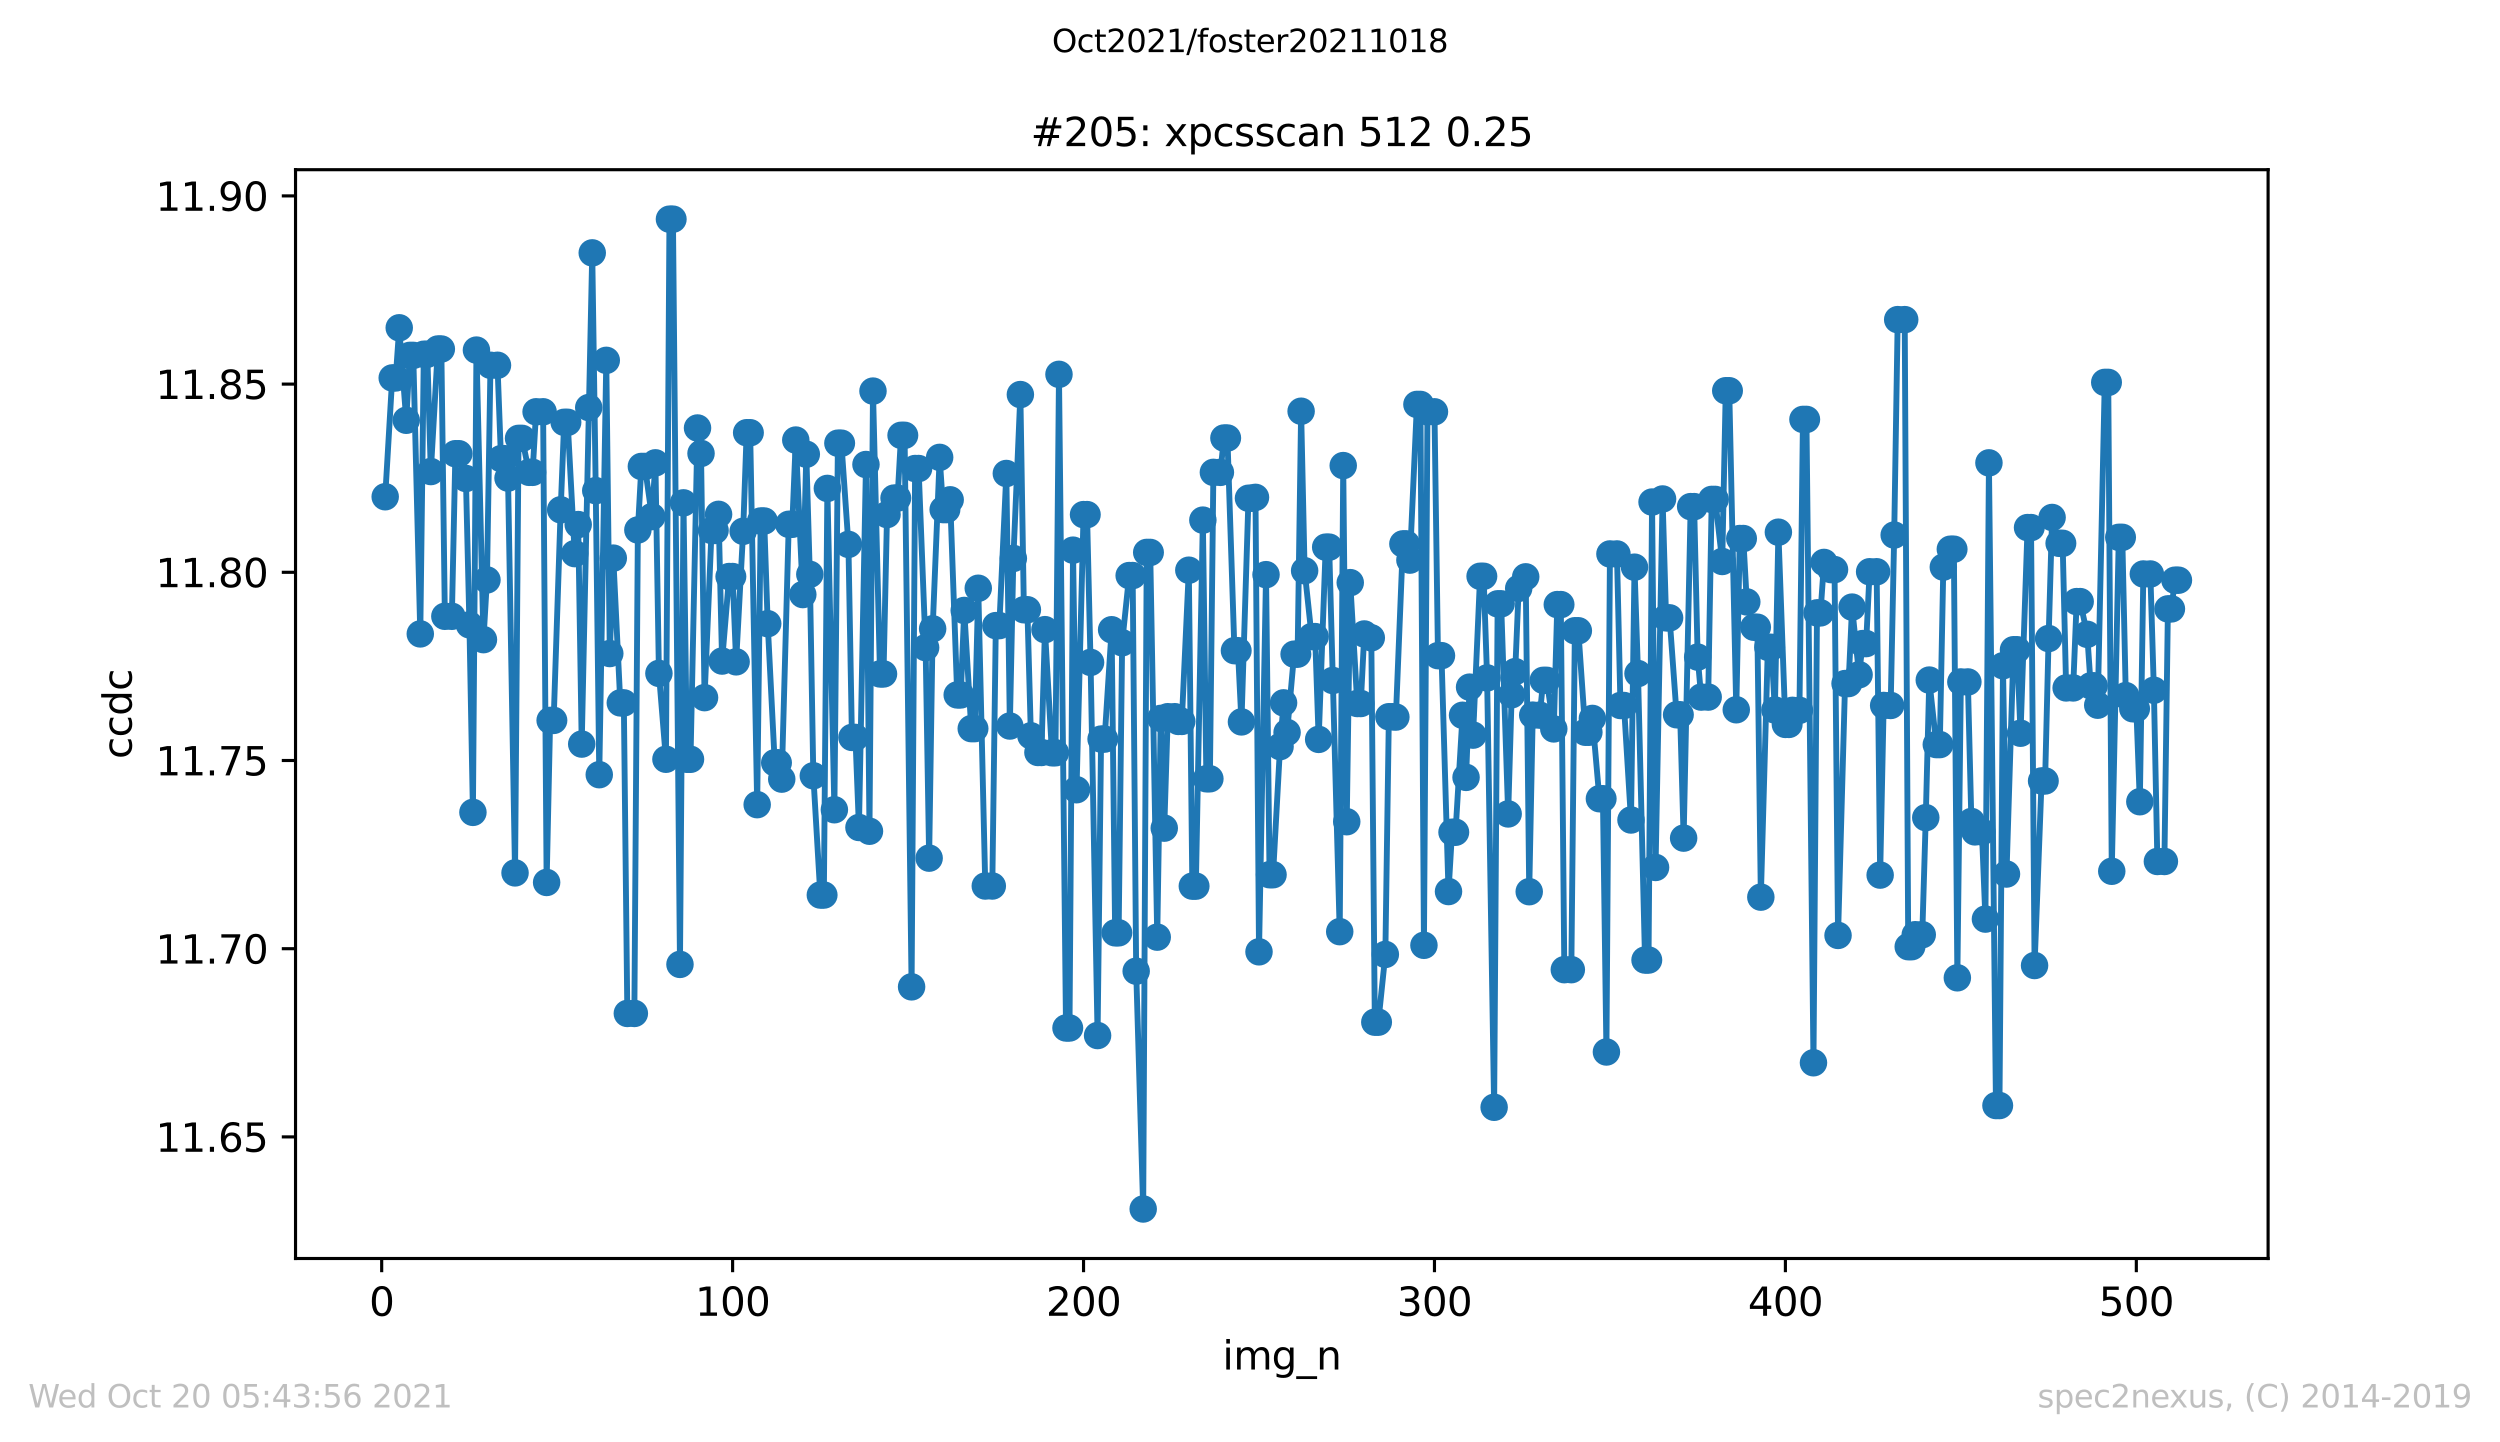 <?xml version="1.0" encoding="utf-8" standalone="no"?>
<!DOCTYPE svg PUBLIC "-//W3C//DTD SVG 1.1//EN"
  "http://www.w3.org/Graphics/SVG/1.1/DTD/svg11.dtd">
<svg height="367.2pt" version="1.1" viewBox="0 0 636.48 367.2" width="636.48pt" xmlns="http://www.w3.org/2000/svg" xmlns:xlink="http://www.w3.org/1999/xlink">
 <defs>
  <style type="text/css">*{stroke-linecap:butt;stroke-linejoin:round;}</style>
 </defs>
 <g id="figure_1">
  <g id="patch_1">
   <path d="M 0 367.2 
L 636.48 367.2 
L 636.48 0 
L 0 0 
z
" style="fill:#ffffff;"/>
  </g>
  <g id="axes_1">
   <g id="patch_2">
    <path d="M 75.24 320.4 
L 577.44 320.4 
L 577.44 43.2 
L 75.24 43.2 
z
" style="fill:#ffffff;"/>
   </g>
   <g id="matplotlib.axis_1">
    <g id="xtick_1">
     <g id="line2d_1">
      <defs>
       <path d="M 0 0 
L 0 3.5 
" id="mad99f14fbb" style="stroke:#000000;stroke-width:0.8;"/>
      </defs>
      <g>
       <use style="stroke:#000000;stroke-width:0.8;" x="97.174" xlink:href="#mad99f14fbb" y="320.4"/>
      </g>
     </g>
     <g id="text_1">
      <!-- 0 -->
      <g transform="translate(93.993 334.998)scale(0.1 -0.1)">
       <defs>
        <path d="M 2034 4250 
Q 1547 4250 1301 3770 
Q 1056 3291 1056 2328 
Q 1056 1369 1301 889 
Q 1547 409 2034 409 
Q 2525 409 2770 889 
Q 3016 1369 3016 2328 
Q 3016 3291 2770 3770 
Q 2525 4250 2034 4250 
z
M 2034 4750 
Q 2819 4750 3233 4129 
Q 3647 3509 3647 2328 
Q 3647 1150 3233 529 
Q 2819 -91 2034 -91 
Q 1250 -91 836 529 
Q 422 1150 422 2328 
Q 422 3509 836 4129 
Q 1250 4750 2034 4750 
z
" id="DejaVuSans-30" transform="scale(0.016)"/>
       </defs>
       <use xlink:href="#DejaVuSans-30"/>
      </g>
     </g>
    </g>
    <g id="xtick_2">
     <g id="line2d_2">
      <g>
       <use style="stroke:#000000;stroke-width:0.8;" x="186.517" xlink:href="#mad99f14fbb" y="320.4"/>
      </g>
     </g>
     <g id="text_2">
      <!-- 100 -->
      <g transform="translate(176.974 334.998)scale(0.1 -0.1)">
       <defs>
        <path d="M 794 531 
L 1825 531 
L 1825 4091 
L 703 3866 
L 703 4441 
L 1819 4666 
L 2450 4666 
L 2450 531 
L 3481 531 
L 3481 0 
L 794 0 
L 794 531 
z
" id="DejaVuSans-31" transform="scale(0.016)"/>
       </defs>
       <use xlink:href="#DejaVuSans-31"/>
       <use x="63.623" xlink:href="#DejaVuSans-30"/>
       <use x="127.246" xlink:href="#DejaVuSans-30"/>
      </g>
     </g>
    </g>
    <g id="xtick_3">
     <g id="line2d_3">
      <g>
       <use style="stroke:#000000;stroke-width:0.8;" x="275.861" xlink:href="#mad99f14fbb" y="320.4"/>
      </g>
     </g>
     <g id="text_3">
      <!-- 200 -->
      <g transform="translate(266.317 334.998)scale(0.1 -0.1)">
       <defs>
        <path d="M 1228 531 
L 3431 531 
L 3431 0 
L 469 0 
L 469 531 
Q 828 903 1448 1529 
Q 2069 2156 2228 2338 
Q 2531 2678 2651 2914 
Q 2772 3150 2772 3378 
Q 2772 3750 2511 3984 
Q 2250 4219 1831 4219 
Q 1534 4219 1204 4116 
Q 875 4013 500 3803 
L 500 4441 
Q 881 4594 1212 4672 
Q 1544 4750 1819 4750 
Q 2544 4750 2975 4387 
Q 3406 4025 3406 3419 
Q 3406 3131 3298 2873 
Q 3191 2616 2906 2266 
Q 2828 2175 2409 1742 
Q 1991 1309 1228 531 
z
" id="DejaVuSans-32" transform="scale(0.016)"/>
       </defs>
       <use xlink:href="#DejaVuSans-32"/>
       <use x="63.623" xlink:href="#DejaVuSans-30"/>
       <use x="127.246" xlink:href="#DejaVuSans-30"/>
      </g>
     </g>
    </g>
    <g id="xtick_4">
     <g id="line2d_4">
      <g>
       <use style="stroke:#000000;stroke-width:0.8;" x="365.204" xlink:href="#mad99f14fbb" y="320.4"/>
      </g>
     </g>
     <g id="text_4">
      <!-- 300 -->
      <g transform="translate(355.661 334.998)scale(0.1 -0.1)">
       <defs>
        <path d="M 2597 2516 
Q 3050 2419 3304 2112 
Q 3559 1806 3559 1356 
Q 3559 666 3084 287 
Q 2609 -91 1734 -91 
Q 1441 -91 1130 -33 
Q 819 25 488 141 
L 488 750 
Q 750 597 1062 519 
Q 1375 441 1716 441 
Q 2309 441 2620 675 
Q 2931 909 2931 1356 
Q 2931 1769 2642 2001 
Q 2353 2234 1838 2234 
L 1294 2234 
L 1294 2753 
L 1863 2753 
Q 2328 2753 2575 2939 
Q 2822 3125 2822 3475 
Q 2822 3834 2567 4026 
Q 2313 4219 1838 4219 
Q 1578 4219 1281 4162 
Q 984 4106 628 3988 
L 628 4550 
Q 988 4650 1302 4700 
Q 1616 4750 1894 4750 
Q 2613 4750 3031 4423 
Q 3450 4097 3450 3541 
Q 3450 3153 3228 2886 
Q 3006 2619 2597 2516 
z
" id="DejaVuSans-33" transform="scale(0.016)"/>
       </defs>
       <use xlink:href="#DejaVuSans-33"/>
       <use x="63.623" xlink:href="#DejaVuSans-30"/>
       <use x="127.246" xlink:href="#DejaVuSans-30"/>
      </g>
     </g>
    </g>
    <g id="xtick_5">
     <g id="line2d_5">
      <g>
       <use style="stroke:#000000;stroke-width:0.8;" x="454.548" xlink:href="#mad99f14fbb" y="320.4"/>
      </g>
     </g>
     <g id="text_5">
      <!-- 400 -->
      <g transform="translate(445.004 334.998)scale(0.1 -0.1)">
       <defs>
        <path d="M 2419 4116 
L 825 1625 
L 2419 1625 
L 2419 4116 
z
M 2253 4666 
L 3047 4666 
L 3047 1625 
L 3713 1625 
L 3713 1100 
L 3047 1100 
L 3047 0 
L 2419 0 
L 2419 1100 
L 313 1100 
L 313 1709 
L 2253 4666 
z
" id="DejaVuSans-34" transform="scale(0.016)"/>
       </defs>
       <use xlink:href="#DejaVuSans-34"/>
       <use x="63.623" xlink:href="#DejaVuSans-30"/>
       <use x="127.246" xlink:href="#DejaVuSans-30"/>
      </g>
     </g>
    </g>
    <g id="xtick_6">
     <g id="line2d_6">
      <g>
       <use style="stroke:#000000;stroke-width:0.8;" x="543.892" xlink:href="#mad99f14fbb" y="320.4"/>
      </g>
     </g>
     <g id="text_6">
      <!-- 500 -->
      <g transform="translate(534.348 334.998)scale(0.1 -0.1)">
       <defs>
        <path d="M 691 4666 
L 3169 4666 
L 3169 4134 
L 1269 4134 
L 1269 2991 
Q 1406 3038 1543 3061 
Q 1681 3084 1819 3084 
Q 2600 3084 3056 2656 
Q 3513 2228 3513 1497 
Q 3513 744 3044 326 
Q 2575 -91 1722 -91 
Q 1428 -91 1123 -41 
Q 819 9 494 109 
L 494 744 
Q 775 591 1075 516 
Q 1375 441 1709 441 
Q 2250 441 2565 725 
Q 2881 1009 2881 1497 
Q 2881 1984 2565 2268 
Q 2250 2553 1709 2553 
Q 1456 2553 1204 2497 
Q 953 2441 691 2322 
L 691 4666 
z
" id="DejaVuSans-35" transform="scale(0.016)"/>
       </defs>
       <use xlink:href="#DejaVuSans-35"/>
       <use x="63.623" xlink:href="#DejaVuSans-30"/>
       <use x="127.246" xlink:href="#DejaVuSans-30"/>
      </g>
     </g>
    </g>
    <g id="text_7">
     <!-- img_n -->
     <g transform="translate(311.238 348.677)scale(0.1 -0.1)">
      <defs>
       <path d="M 603 3500 
L 1178 3500 
L 1178 0 
L 603 0 
L 603 3500 
z
M 603 4863 
L 1178 4863 
L 1178 4134 
L 603 4134 
L 603 4863 
z
" id="DejaVuSans-69" transform="scale(0.016)"/>
       <path d="M 3328 2828 
Q 3544 3216 3844 3400 
Q 4144 3584 4550 3584 
Q 5097 3584 5394 3201 
Q 5691 2819 5691 2113 
L 5691 0 
L 5113 0 
L 5113 2094 
Q 5113 2597 4934 2840 
Q 4756 3084 4391 3084 
Q 3944 3084 3684 2787 
Q 3425 2491 3425 1978 
L 3425 0 
L 2847 0 
L 2847 2094 
Q 2847 2600 2669 2842 
Q 2491 3084 2119 3084 
Q 1678 3084 1418 2786 
Q 1159 2488 1159 1978 
L 1159 0 
L 581 0 
L 581 3500 
L 1159 3500 
L 1159 2956 
Q 1356 3278 1631 3431 
Q 1906 3584 2284 3584 
Q 2666 3584 2933 3390 
Q 3200 3197 3328 2828 
z
" id="DejaVuSans-6d" transform="scale(0.016)"/>
       <path d="M 2906 1791 
Q 2906 2416 2648 2759 
Q 2391 3103 1925 3103 
Q 1463 3103 1205 2759 
Q 947 2416 947 1791 
Q 947 1169 1205 825 
Q 1463 481 1925 481 
Q 2391 481 2648 825 
Q 2906 1169 2906 1791 
z
M 3481 434 
Q 3481 -459 3084 -895 
Q 2688 -1331 1869 -1331 
Q 1566 -1331 1297 -1286 
Q 1028 -1241 775 -1147 
L 775 -588 
Q 1028 -725 1275 -790 
Q 1522 -856 1778 -856 
Q 2344 -856 2625 -561 
Q 2906 -266 2906 331 
L 2906 616 
Q 2728 306 2450 153 
Q 2172 0 1784 0 
Q 1141 0 747 490 
Q 353 981 353 1791 
Q 353 2603 747 3093 
Q 1141 3584 1784 3584 
Q 2172 3584 2450 3431 
Q 2728 3278 2906 2969 
L 2906 3500 
L 3481 3500 
L 3481 434 
z
" id="DejaVuSans-67" transform="scale(0.016)"/>
       <path d="M 3263 -1063 
L 3263 -1509 
L -63 -1509 
L -63 -1063 
L 3263 -1063 
z
" id="DejaVuSans-5f" transform="scale(0.016)"/>
       <path d="M 3513 2113 
L 3513 0 
L 2938 0 
L 2938 2094 
Q 2938 2591 2744 2837 
Q 2550 3084 2163 3084 
Q 1697 3084 1428 2787 
Q 1159 2491 1159 1978 
L 1159 0 
L 581 0 
L 581 3500 
L 1159 3500 
L 1159 2956 
Q 1366 3272 1645 3428 
Q 1925 3584 2291 3584 
Q 2894 3584 3203 3211 
Q 3513 2838 3513 2113 
z
" id="DejaVuSans-6e" transform="scale(0.016)"/>
      </defs>
      <use xlink:href="#DejaVuSans-69"/>
      <use x="27.783" xlink:href="#DejaVuSans-6d"/>
      <use x="125.195" xlink:href="#DejaVuSans-67"/>
      <use x="188.672" xlink:href="#DejaVuSans-5f"/>
      <use x="238.672" xlink:href="#DejaVuSans-6e"/>
     </g>
    </g>
   </g>
   <g id="matplotlib.axis_2">
    <g id="ytick_1">
     <g id="line2d_7">
      <defs>
       <path d="M 0 0 
L -3.5 0 
" id="m1f96ef80e8" style="stroke:#000000;stroke-width:0.8;"/>
      </defs>
      <g>
       <use style="stroke:#000000;stroke-width:0.8;" x="75.24" xlink:href="#m1f96ef80e8" y="289.441"/>
      </g>
     </g>
     <g id="text_8">
      <!-- 11.65 -->
      <g transform="translate(39.612 293.24)scale(0.1 -0.1)">
       <defs>
        <path d="M 684 794 
L 1344 794 
L 1344 0 
L 684 0 
L 684 794 
z
" id="DejaVuSans-2e" transform="scale(0.016)"/>
        <path d="M 2113 2584 
Q 1688 2584 1439 2293 
Q 1191 2003 1191 1497 
Q 1191 994 1439 701 
Q 1688 409 2113 409 
Q 2538 409 2786 701 
Q 3034 994 3034 1497 
Q 3034 2003 2786 2293 
Q 2538 2584 2113 2584 
z
M 3366 4563 
L 3366 3988 
Q 3128 4100 2886 4159 
Q 2644 4219 2406 4219 
Q 1781 4219 1451 3797 
Q 1122 3375 1075 2522 
Q 1259 2794 1537 2939 
Q 1816 3084 2150 3084 
Q 2853 3084 3261 2657 
Q 3669 2231 3669 1497 
Q 3669 778 3244 343 
Q 2819 -91 2113 -91 
Q 1303 -91 875 529 
Q 447 1150 447 2328 
Q 447 3434 972 4092 
Q 1497 4750 2381 4750 
Q 2619 4750 2861 4703 
Q 3103 4656 3366 4563 
z
" id="DejaVuSans-36" transform="scale(0.016)"/>
       </defs>
       <use xlink:href="#DejaVuSans-31"/>
       <use x="63.623" xlink:href="#DejaVuSans-31"/>
       <use x="127.246" xlink:href="#DejaVuSans-2e"/>
       <use x="159.033" xlink:href="#DejaVuSans-36"/>
       <use x="222.656" xlink:href="#DejaVuSans-35"/>
      </g>
     </g>
    </g>
    <g id="ytick_2">
     <g id="line2d_8">
      <g>
       <use style="stroke:#000000;stroke-width:0.8;" x="75.24" xlink:href="#m1f96ef80e8" y="241.528"/>
      </g>
     </g>
     <g id="text_9">
      <!-- 11.70 -->
      <g transform="translate(39.612 245.327)scale(0.1 -0.1)">
       <defs>
        <path d="M 525 4666 
L 3525 4666 
L 3525 4397 
L 1831 0 
L 1172 0 
L 2766 4134 
L 525 4134 
L 525 4666 
z
" id="DejaVuSans-37" transform="scale(0.016)"/>
       </defs>
       <use xlink:href="#DejaVuSans-31"/>
       <use x="63.623" xlink:href="#DejaVuSans-31"/>
       <use x="127.246" xlink:href="#DejaVuSans-2e"/>
       <use x="159.033" xlink:href="#DejaVuSans-37"/>
       <use x="222.656" xlink:href="#DejaVuSans-30"/>
      </g>
     </g>
    </g>
    <g id="ytick_3">
     <g id="line2d_9">
      <g>
       <use style="stroke:#000000;stroke-width:0.8;" x="75.24" xlink:href="#m1f96ef80e8" y="193.614"/>
      </g>
     </g>
     <g id="text_10">
      <!-- 11.75 -->
      <g transform="translate(39.612 197.414)scale(0.1 -0.1)">
       <use xlink:href="#DejaVuSans-31"/>
       <use x="63.623" xlink:href="#DejaVuSans-31"/>
       <use x="127.246" xlink:href="#DejaVuSans-2e"/>
       <use x="159.033" xlink:href="#DejaVuSans-37"/>
       <use x="222.656" xlink:href="#DejaVuSans-35"/>
      </g>
     </g>
    </g>
    <g id="ytick_4">
     <g id="line2d_10">
      <g>
       <use style="stroke:#000000;stroke-width:0.8;" x="75.24" xlink:href="#m1f96ef80e8" y="145.701"/>
      </g>
     </g>
     <g id="text_11">
      <!-- 11.80 -->
      <g transform="translate(39.612 149.501)scale(0.1 -0.1)">
       <defs>
        <path d="M 2034 2216 
Q 1584 2216 1326 1975 
Q 1069 1734 1069 1313 
Q 1069 891 1326 650 
Q 1584 409 2034 409 
Q 2484 409 2743 651 
Q 3003 894 3003 1313 
Q 3003 1734 2745 1975 
Q 2488 2216 2034 2216 
z
M 1403 2484 
Q 997 2584 770 2862 
Q 544 3141 544 3541 
Q 544 4100 942 4425 
Q 1341 4750 2034 4750 
Q 2731 4750 3128 4425 
Q 3525 4100 3525 3541 
Q 3525 3141 3298 2862 
Q 3072 2584 2669 2484 
Q 3125 2378 3379 2068 
Q 3634 1759 3634 1313 
Q 3634 634 3220 271 
Q 2806 -91 2034 -91 
Q 1263 -91 848 271 
Q 434 634 434 1313 
Q 434 1759 690 2068 
Q 947 2378 1403 2484 
z
M 1172 3481 
Q 1172 3119 1398 2916 
Q 1625 2713 2034 2713 
Q 2441 2713 2670 2916 
Q 2900 3119 2900 3481 
Q 2900 3844 2670 4047 
Q 2441 4250 2034 4250 
Q 1625 4250 1398 4047 
Q 1172 3844 1172 3481 
z
" id="DejaVuSans-38" transform="scale(0.016)"/>
       </defs>
       <use xlink:href="#DejaVuSans-31"/>
       <use x="63.623" xlink:href="#DejaVuSans-31"/>
       <use x="127.246" xlink:href="#DejaVuSans-2e"/>
       <use x="159.033" xlink:href="#DejaVuSans-38"/>
       <use x="222.656" xlink:href="#DejaVuSans-30"/>
      </g>
     </g>
    </g>
    <g id="ytick_5">
     <g id="line2d_11">
      <g>
       <use style="stroke:#000000;stroke-width:0.8;" x="75.24" xlink:href="#m1f96ef80e8" y="97.788"/>
      </g>
     </g>
     <g id="text_12">
      <!-- 11.85 -->
      <g transform="translate(39.612 101.587)scale(0.1 -0.1)">
       <use xlink:href="#DejaVuSans-31"/>
       <use x="63.623" xlink:href="#DejaVuSans-31"/>
       <use x="127.246" xlink:href="#DejaVuSans-2e"/>
       <use x="159.033" xlink:href="#DejaVuSans-38"/>
       <use x="222.656" xlink:href="#DejaVuSans-35"/>
      </g>
     </g>
    </g>
    <g id="ytick_6">
     <g id="line2d_12">
      <g>
       <use style="stroke:#000000;stroke-width:0.8;" x="75.24" xlink:href="#m1f96ef80e8" y="49.875"/>
      </g>
     </g>
     <g id="text_13">
      <!-- 11.90 -->
      <g transform="translate(39.612 53.674)scale(0.1 -0.1)">
       <defs>
        <path d="M 703 97 
L 703 672 
Q 941 559 1184 500 
Q 1428 441 1663 441 
Q 2288 441 2617 861 
Q 2947 1281 2994 2138 
Q 2813 1869 2534 1725 
Q 2256 1581 1919 1581 
Q 1219 1581 811 2004 
Q 403 2428 403 3163 
Q 403 3881 828 4315 
Q 1253 4750 1959 4750 
Q 2769 4750 3195 4129 
Q 3622 3509 3622 2328 
Q 3622 1225 3098 567 
Q 2575 -91 1691 -91 
Q 1453 -91 1209 -44 
Q 966 3 703 97 
z
M 1959 2075 
Q 2384 2075 2632 2365 
Q 2881 2656 2881 3163 
Q 2881 3666 2632 3958 
Q 2384 4250 1959 4250 
Q 1534 4250 1286 3958 
Q 1038 3666 1038 3163 
Q 1038 2656 1286 2365 
Q 1534 2075 1959 2075 
z
" id="DejaVuSans-39" transform="scale(0.016)"/>
       </defs>
       <use xlink:href="#DejaVuSans-31"/>
       <use x="63.623" xlink:href="#DejaVuSans-31"/>
       <use x="127.246" xlink:href="#DejaVuSans-2e"/>
       <use x="159.033" xlink:href="#DejaVuSans-39"/>
       <use x="222.656" xlink:href="#DejaVuSans-30"/>
      </g>
     </g>
    </g>
    <g id="text_14">
     <!-- ccdc -->
     <g transform="translate(33.532 193.222)rotate(-90)scale(0.1 -0.1)">
      <defs>
       <path d="M 3122 3366 
L 3122 2828 
Q 2878 2963 2633 3030 
Q 2388 3097 2138 3097 
Q 1578 3097 1268 2742 
Q 959 2388 959 1747 
Q 959 1106 1268 751 
Q 1578 397 2138 397 
Q 2388 397 2633 464 
Q 2878 531 3122 666 
L 3122 134 
Q 2881 22 2623 -34 
Q 2366 -91 2075 -91 
Q 1284 -91 818 406 
Q 353 903 353 1747 
Q 353 2603 823 3093 
Q 1294 3584 2113 3584 
Q 2378 3584 2631 3529 
Q 2884 3475 3122 3366 
z
" id="DejaVuSans-63" transform="scale(0.016)"/>
       <path d="M 2906 2969 
L 2906 4863 
L 3481 4863 
L 3481 0 
L 2906 0 
L 2906 525 
Q 2725 213 2448 61 
Q 2172 -91 1784 -91 
Q 1150 -91 751 415 
Q 353 922 353 1747 
Q 353 2572 751 3078 
Q 1150 3584 1784 3584 
Q 2172 3584 2448 3432 
Q 2725 3281 2906 2969 
z
M 947 1747 
Q 947 1113 1208 752 
Q 1469 391 1925 391 
Q 2381 391 2643 752 
Q 2906 1113 2906 1747 
Q 2906 2381 2643 2742 
Q 2381 3103 1925 3103 
Q 1469 3103 1208 2742 
Q 947 2381 947 1747 
z
" id="DejaVuSans-64" transform="scale(0.016)"/>
      </defs>
      <use xlink:href="#DejaVuSans-63"/>
      <use x="54.98" xlink:href="#DejaVuSans-63"/>
      <use x="109.961" xlink:href="#DejaVuSans-64"/>
      <use x="173.438" xlink:href="#DejaVuSans-63"/>
     </g>
    </g>
   </g>
   <g id="line2d_13">
    <path clip-path="url(#p0014dc0187)" d="M 98.067 126.468 
L 99.854 96.216 
L 100.748 96.216 
L 101.641 83.454 
L 103.428 106.998 
L 104.321 90.48 
L 105.215 90.48 
L 107.002 161.386 
L 107.895 90.19 
L 108.788 90.19 
L 109.682 120.052 
L 111.469 88.856 
L 112.362 88.856 
L 113.256 156.904 
L 115.043 156.904 
L 115.936 115.514 
L 116.829 115.514 
L 118.616 121.823 
L 119.51 159.079 
L 120.403 206.822 
L 121.297 89.132 
L 123.083 162.849 
L 123.977 147.644 
L 124.87 92.995 
L 126.657 92.995 
L 127.551 116.774 
L 128.444 116.774 
L 129.338 121.719 
L 131.124 222.229 
L 132.018 111.605 
L 132.911 111.605 
L 134.698 120.252 
L 135.592 120.252 
L 136.485 104.838 
L 138.272 104.838 
L 139.165 224.665 
L 140.059 183.409 
L 140.952 183.409 
L 142.739 129.795 
L 143.632 107.517 
L 144.526 107.517 
L 146.313 140.947 
L 147.206 133.551 
L 148.1 189.438 
L 150.78 64.381 
L 151.673 124.919 
L 152.567 197.23 
L 154.354 91.743 
L 155.247 166.385 
L 156.141 142.096 
L 157.927 178.95 
L 158.821 178.95 
L 159.714 258.012 
L 161.501 258.012 
L 162.395 134.926 
L 163.288 118.754 
L 164.181 118.754 
L 165.968 131.52 
L 166.862 117.836 
L 167.755 171.438 
L 169.542 193.3 
L 170.436 55.8 
L 171.329 55.8 
L 173.116 245.527 
L 174.009 128.025 
L 174.903 193.308 
L 175.796 193.308 
L 177.583 108.966 
L 178.476 115.444 
L 179.37 177.613 
L 181.157 135.052 
L 182.05 135.052 
L 182.944 130.944 
L 183.837 168.3 
L 185.624 146.783 
L 186.517 146.783 
L 187.411 168.498 
L 189.198 135.269 
L 190.091 110.169 
L 190.985 110.169 
L 192.771 204.86 
L 193.665 132.644 
L 194.558 132.644 
L 195.452 158.784 
L 197.239 194.197 
L 198.132 194.197 
L 199.025 198.358 
L 200.812 133.48 
L 201.706 133.48 
L 202.599 112.036 
L 204.386 151.371 
L 205.28 115.642 
L 206.173 146.221 
L 207.066 197.503 
L 208.853 227.869 
L 209.747 227.869 
L 210.64 124.348 
L 212.427 206.153 
L 213.32 112.833 
L 214.214 112.833 
L 216.001 138.595 
L 216.894 187.742 
L 217.788 187.742 
L 218.681 210.67 
L 220.468 118.263 
L 221.361 211.628 
L 222.255 99.57 
L 224.042 171.581 
L 224.935 171.581 
L 225.829 131.006 
L 227.615 126.808 
L 228.509 126.808 
L 229.402 110.828 
L 230.296 110.828 
L 232.083 251.244 
L 232.976 119.284 
L 233.869 119.284 
L 235.656 164.882 
L 236.55 218.477 
L 237.443 160.092 
L 239.23 116.446 
L 240.123 129.738 
L 241.017 129.738 
L 241.91 127.247 
L 243.697 176.921 
L 244.591 176.921 
L 245.484 155.417 
L 247.271 185.502 
L 248.164 185.502 
L 249.058 149.765 
L 250.845 225.571 
L 252.632 225.571 
L 253.525 159.275 
L 254.418 159.275 
L 256.205 120.549 
L 257.099 184.84 
L 257.992 142.174 
L 259.779 100.453 
L 260.673 155.238 
L 261.566 155.238 
L 262.459 187.328 
L 264.246 191.574 
L 265.14 191.574 
L 266.033 160.305 
L 267.82 191.649 
L 268.713 191.649 
L 269.607 95.305 
L 271.394 261.718 
L 272.287 261.718 
L 273.181 140.069 
L 274.074 201.058 
L 275.861 131.016 
L 276.754 131.016 
L 277.648 168.641 
L 279.435 263.641 
L 280.328 188.164 
L 281.222 188.164 
L 283.008 160.328 
L 283.902 237.488 
L 284.795 237.488 
L 285.689 163.643 
L 287.476 146.533 
L 288.369 146.533 
L 289.262 247.255 
L 291.049 307.8 
L 291.943 140.645 
L 292.836 140.645 
L 294.623 238.591 
L 295.516 182.901 
L 296.41 210.841 
L 297.303 182.467 
L 299.09 182.467 
L 299.984 183.668 
L 300.877 183.668 
L 302.664 145.17 
L 303.557 225.604 
L 304.451 225.604 
L 306.238 132.42 
L 307.131 198.269 
L 308.025 198.269 
L 308.918 120.26 
L 310.705 120.26 
L 311.598 111.52 
L 312.492 111.52 
L 314.279 165.656 
L 315.172 165.656 
L 316.065 183.79 
L 317.852 126.848 
L 318.746 126.848 
L 319.639 126.625 
L 320.533 242.325 
L 322.32 146.305 
L 323.213 222.698 
L 324.106 222.698 
L 325.893 190.084 
L 326.787 178.943 
L 327.68 186.481 
L 329.467 166.548 
L 330.36 166.548 
L 331.254 104.697 
L 332.147 145.304 
L 333.934 162.071 
L 334.828 162.071 
L 335.721 188.242 
L 337.508 139.301 
L 338.401 139.301 
L 341.082 237.193 
L 341.975 118.536 
L 342.869 209.2 
L 343.762 148.336 
L 345.549 179.108 
L 346.442 179.108 
L 347.336 161.405 
L 349.123 162.379 
L 350.016 260.239 
L 350.909 260.239 
L 352.696 242.992 
L 353.59 182.473 
L 355.377 182.56 
L 357.164 138.471 
L 358.057 138.471 
L 358.95 142.599 
L 360.737 102.965 
L 361.631 102.965 
L 362.524 240.667 
L 363.418 104.843 
L 365.204 104.843 
L 366.098 166.924 
L 366.991 166.924 
L 368.778 226.981 
L 369.672 211.885 
L 370.565 211.885 
L 372.352 182.101 
L 373.245 197.916 
L 374.139 174.94 
L 375.032 187.158 
L 376.819 146.718 
L 377.713 146.718 
L 378.606 172.591 
L 380.393 281.905 
L 381.286 153.73 
L 382.18 153.73 
L 383.967 207.219 
L 384.86 176.881 
L 385.753 170.994 
L 386.647 149.786 
L 388.434 146.856 
L 389.327 227.018 
L 390.221 182.067 
L 392.007 182.067 
L 392.901 173.209 
L 393.794 173.209 
L 395.581 185.574 
L 396.475 153.923 
L 397.368 153.923 
L 398.262 246.871 
L 400.048 246.871 
L 400.942 160.588 
L 401.835 160.588 
L 403.622 186.425 
L 404.516 186.425 
L 405.409 182.906 
L 407.196 203.349 
L 408.089 203.349 
L 408.983 267.828 
L 409.876 141.032 
L 411.663 141.032 
L 412.557 179.617 
L 413.45 179.617 
L 415.237 208.763 
L 416.13 144.4 
L 417.024 171.479 
L 418.811 244.421 
L 419.704 244.421 
L 420.597 127.817 
L 421.491 220.846 
L 423.278 127.036 
L 424.171 157.299 
L 425.065 157.299 
L 426.851 181.972 
L 427.745 181.972 
L 428.638 213.379 
L 430.425 128.982 
L 431.319 128.982 
L 432.212 167.294 
L 433.106 177.474 
L 434.892 177.474 
L 435.786 127.148 
L 436.679 127.148 
L 438.466 142.949 
L 439.36 99.479 
L 440.253 99.479 
L 442.04 180.7 
L 442.933 137.106 
L 443.827 137.106 
L 444.72 153.242 
L 446.507 159.688 
L 447.4 159.688 
L 448.294 228.405 
L 450.081 164.799 
L 450.974 164.799 
L 451.868 180.759 
L 452.761 135.491 
L 454.548 184.428 
L 455.441 184.428 
L 456.335 180.847 
L 458.122 180.847 
L 459.015 106.781 
L 459.909 106.781 
L 461.695 270.57 
L 462.589 156.033 
L 463.482 156.033 
L 464.376 143.191 
L 466.163 145.015 
L 467.056 145.015 
L 467.95 238.151 
L 469.736 174.027 
L 470.63 174.027 
L 471.523 154.565 
L 473.31 171.784 
L 474.204 163.851 
L 475.097 163.851 
L 475.99 145.565 
L 477.777 145.565 
L 478.671 222.793 
L 479.564 179.604 
L 481.351 179.604 
L 482.244 136.22 
L 483.138 81.375 
L 484.925 81.375 
L 485.818 241.02 
L 486.712 241.02 
L 487.605 237.973 
L 489.392 237.973 
L 490.285 208.165 
L 491.179 173.142 
L 492.966 189.566 
L 493.859 189.566 
L 494.753 144.379 
L 496.539 139.826 
L 497.433 139.826 
L 498.326 248.941 
L 499.22 173.618 
L 501.007 173.618 
L 501.9 209.146 
L 502.793 211.788 
L 504.58 211.788 
L 505.474 233.993 
L 506.367 117.841 
L 508.154 281.462 
L 509.048 281.462 
L 509.941 169.491 
L 510.834 222.522 
L 512.621 165.421 
L 513.515 165.421 
L 514.408 186.673 
L 516.195 134.317 
L 517.088 134.317 
L 517.982 245.813 
L 519.769 198.826 
L 520.662 198.826 
L 521.556 162.569 
L 522.449 131.744 
L 524.236 138.323 
L 525.129 138.323 
L 526.023 175.139 
L 527.81 175.139 
L 528.703 153.164 
L 529.597 153.164 
L 531.383 161.494 
L 532.277 174.605 
L 533.17 174.605 
L 534.064 179.539 
L 535.851 97.356 
L 536.744 97.356 
L 537.637 221.818 
L 539.424 136.8 
L 540.318 136.8 
L 541.211 177.099 
L 542.998 180.443 
L 543.892 180.443 
L 544.785 204.111 
L 545.678 146.132 
L 547.465 146.132 
L 548.359 175.733 
L 549.252 219.324 
L 551.039 219.324 
L 551.932 155.017 
L 552.826 155.017 
L 553.719 147.715 
L 554.613 147.715 
L 554.613 147.715 
" style="fill:none;stroke:#1f77b4;stroke-linecap:square;stroke-width:1.5;"/>
    <defs>
     <path d="M 0 3 
C 0.796 3 1.559 2.684 2.121 2.121 
C 2.684 1.559 3 0.796 3 0 
C 3 -0.796 2.684 -1.559 2.121 -2.121 
C 1.559 -2.684 0.796 -3 0 -3 
C -0.796 -3 -1.559 -2.684 -2.121 -2.121 
C -2.684 -1.559 -3 -0.796 -3 0 
C -3 0.796 -2.684 1.559 -2.121 2.121 
C -1.559 2.684 -0.796 3 0 3 
z
" id="md6a6f81b59" style="stroke:#1f77b4;"/>
    </defs>
    <g clip-path="url(#p0014dc0187)">
     <use style="fill:#1f77b4;stroke:#1f77b4;" x="98.067" xlink:href="#md6a6f81b59" y="126.468"/>
     <use style="fill:#1f77b4;stroke:#1f77b4;" x="99.854" xlink:href="#md6a6f81b59" y="96.216"/>
     <use style="fill:#1f77b4;stroke:#1f77b4;" x="100.748" xlink:href="#md6a6f81b59" y="96.216"/>
     <use style="fill:#1f77b4;stroke:#1f77b4;" x="101.641" xlink:href="#md6a6f81b59" y="83.454"/>
     <use style="fill:#1f77b4;stroke:#1f77b4;" x="103.428" xlink:href="#md6a6f81b59" y="106.998"/>
     <use style="fill:#1f77b4;stroke:#1f77b4;" x="104.321" xlink:href="#md6a6f81b59" y="90.48"/>
     <use style="fill:#1f77b4;stroke:#1f77b4;" x="105.215" xlink:href="#md6a6f81b59" y="90.48"/>
     <use style="fill:#1f77b4;stroke:#1f77b4;" x="107.002" xlink:href="#md6a6f81b59" y="161.386"/>
     <use style="fill:#1f77b4;stroke:#1f77b4;" x="107.895" xlink:href="#md6a6f81b59" y="90.19"/>
     <use style="fill:#1f77b4;stroke:#1f77b4;" x="108.788" xlink:href="#md6a6f81b59" y="90.19"/>
     <use style="fill:#1f77b4;stroke:#1f77b4;" x="109.682" xlink:href="#md6a6f81b59" y="120.052"/>
     <use style="fill:#1f77b4;stroke:#1f77b4;" x="111.469" xlink:href="#md6a6f81b59" y="88.856"/>
     <use style="fill:#1f77b4;stroke:#1f77b4;" x="112.362" xlink:href="#md6a6f81b59" y="88.856"/>
     <use style="fill:#1f77b4;stroke:#1f77b4;" x="113.256" xlink:href="#md6a6f81b59" y="156.904"/>
     <use style="fill:#1f77b4;stroke:#1f77b4;" x="115.043" xlink:href="#md6a6f81b59" y="156.904"/>
     <use style="fill:#1f77b4;stroke:#1f77b4;" x="115.936" xlink:href="#md6a6f81b59" y="115.514"/>
     <use style="fill:#1f77b4;stroke:#1f77b4;" x="116.829" xlink:href="#md6a6f81b59" y="115.514"/>
     <use style="fill:#1f77b4;stroke:#1f77b4;" x="118.616" xlink:href="#md6a6f81b59" y="121.823"/>
     <use style="fill:#1f77b4;stroke:#1f77b4;" x="119.51" xlink:href="#md6a6f81b59" y="159.079"/>
     <use style="fill:#1f77b4;stroke:#1f77b4;" x="120.403" xlink:href="#md6a6f81b59" y="206.822"/>
     <use style="fill:#1f77b4;stroke:#1f77b4;" x="121.297" xlink:href="#md6a6f81b59" y="89.132"/>
     <use style="fill:#1f77b4;stroke:#1f77b4;" x="123.083" xlink:href="#md6a6f81b59" y="162.849"/>
     <use style="fill:#1f77b4;stroke:#1f77b4;" x="123.977" xlink:href="#md6a6f81b59" y="147.644"/>
     <use style="fill:#1f77b4;stroke:#1f77b4;" x="124.87" xlink:href="#md6a6f81b59" y="92.995"/>
     <use style="fill:#1f77b4;stroke:#1f77b4;" x="126.657" xlink:href="#md6a6f81b59" y="92.995"/>
     <use style="fill:#1f77b4;stroke:#1f77b4;" x="127.551" xlink:href="#md6a6f81b59" y="116.774"/>
     <use style="fill:#1f77b4;stroke:#1f77b4;" x="128.444" xlink:href="#md6a6f81b59" y="116.774"/>
     <use style="fill:#1f77b4;stroke:#1f77b4;" x="129.338" xlink:href="#md6a6f81b59" y="121.719"/>
     <use style="fill:#1f77b4;stroke:#1f77b4;" x="131.124" xlink:href="#md6a6f81b59" y="222.229"/>
     <use style="fill:#1f77b4;stroke:#1f77b4;" x="132.018" xlink:href="#md6a6f81b59" y="111.605"/>
     <use style="fill:#1f77b4;stroke:#1f77b4;" x="132.911" xlink:href="#md6a6f81b59" y="111.605"/>
     <use style="fill:#1f77b4;stroke:#1f77b4;" x="134.698" xlink:href="#md6a6f81b59" y="120.252"/>
     <use style="fill:#1f77b4;stroke:#1f77b4;" x="135.592" xlink:href="#md6a6f81b59" y="120.252"/>
     <use style="fill:#1f77b4;stroke:#1f77b4;" x="136.485" xlink:href="#md6a6f81b59" y="104.838"/>
     <use style="fill:#1f77b4;stroke:#1f77b4;" x="138.272" xlink:href="#md6a6f81b59" y="104.838"/>
     <use style="fill:#1f77b4;stroke:#1f77b4;" x="139.165" xlink:href="#md6a6f81b59" y="224.665"/>
     <use style="fill:#1f77b4;stroke:#1f77b4;" x="140.059" xlink:href="#md6a6f81b59" y="183.409"/>
     <use style="fill:#1f77b4;stroke:#1f77b4;" x="140.952" xlink:href="#md6a6f81b59" y="183.409"/>
     <use style="fill:#1f77b4;stroke:#1f77b4;" x="142.739" xlink:href="#md6a6f81b59" y="129.795"/>
     <use style="fill:#1f77b4;stroke:#1f77b4;" x="143.632" xlink:href="#md6a6f81b59" y="107.517"/>
     <use style="fill:#1f77b4;stroke:#1f77b4;" x="144.526" xlink:href="#md6a6f81b59" y="107.517"/>
     <use style="fill:#1f77b4;stroke:#1f77b4;" x="146.313" xlink:href="#md6a6f81b59" y="140.947"/>
     <use style="fill:#1f77b4;stroke:#1f77b4;" x="147.206" xlink:href="#md6a6f81b59" y="133.551"/>
     <use style="fill:#1f77b4;stroke:#1f77b4;" x="148.1" xlink:href="#md6a6f81b59" y="189.438"/>
     <use style="fill:#1f77b4;stroke:#1f77b4;" x="149.887" xlink:href="#md6a6f81b59" y="103.76"/>
     <use style="fill:#1f77b4;stroke:#1f77b4;" x="150.78" xlink:href="#md6a6f81b59" y="64.381"/>
     <use style="fill:#1f77b4;stroke:#1f77b4;" x="151.673" xlink:href="#md6a6f81b59" y="124.919"/>
     <use style="fill:#1f77b4;stroke:#1f77b4;" x="152.567" xlink:href="#md6a6f81b59" y="197.23"/>
     <use style="fill:#1f77b4;stroke:#1f77b4;" x="154.354" xlink:href="#md6a6f81b59" y="91.743"/>
     <use style="fill:#1f77b4;stroke:#1f77b4;" x="155.247" xlink:href="#md6a6f81b59" y="166.385"/>
     <use style="fill:#1f77b4;stroke:#1f77b4;" x="156.141" xlink:href="#md6a6f81b59" y="142.096"/>
     <use style="fill:#1f77b4;stroke:#1f77b4;" x="157.927" xlink:href="#md6a6f81b59" y="178.95"/>
     <use style="fill:#1f77b4;stroke:#1f77b4;" x="158.821" xlink:href="#md6a6f81b59" y="178.95"/>
     <use style="fill:#1f77b4;stroke:#1f77b4;" x="159.714" xlink:href="#md6a6f81b59" y="258.012"/>
     <use style="fill:#1f77b4;stroke:#1f77b4;" x="161.501" xlink:href="#md6a6f81b59" y="258.012"/>
     <use style="fill:#1f77b4;stroke:#1f77b4;" x="162.395" xlink:href="#md6a6f81b59" y="134.926"/>
     <use style="fill:#1f77b4;stroke:#1f77b4;" x="163.288" xlink:href="#md6a6f81b59" y="118.754"/>
     <use style="fill:#1f77b4;stroke:#1f77b4;" x="164.181" xlink:href="#md6a6f81b59" y="118.754"/>
     <use style="fill:#1f77b4;stroke:#1f77b4;" x="165.968" xlink:href="#md6a6f81b59" y="131.52"/>
     <use style="fill:#1f77b4;stroke:#1f77b4;" x="166.862" xlink:href="#md6a6f81b59" y="117.836"/>
     <use style="fill:#1f77b4;stroke:#1f77b4;" x="167.755" xlink:href="#md6a6f81b59" y="171.438"/>
     <use style="fill:#1f77b4;stroke:#1f77b4;" x="169.542" xlink:href="#md6a6f81b59" y="193.3"/>
     <use style="fill:#1f77b4;stroke:#1f77b4;" x="170.436" xlink:href="#md6a6f81b59" y="55.8"/>
     <use style="fill:#1f77b4;stroke:#1f77b4;" x="171.329" xlink:href="#md6a6f81b59" y="55.8"/>
     <use style="fill:#1f77b4;stroke:#1f77b4;" x="173.116" xlink:href="#md6a6f81b59" y="245.527"/>
     <use style="fill:#1f77b4;stroke:#1f77b4;" x="174.009" xlink:href="#md6a6f81b59" y="128.025"/>
     <use style="fill:#1f77b4;stroke:#1f77b4;" x="174.903" xlink:href="#md6a6f81b59" y="193.308"/>
     <use style="fill:#1f77b4;stroke:#1f77b4;" x="175.796" xlink:href="#md6a6f81b59" y="193.308"/>
     <use style="fill:#1f77b4;stroke:#1f77b4;" x="177.583" xlink:href="#md6a6f81b59" y="108.966"/>
     <use style="fill:#1f77b4;stroke:#1f77b4;" x="178.476" xlink:href="#md6a6f81b59" y="115.444"/>
     <use style="fill:#1f77b4;stroke:#1f77b4;" x="179.37" xlink:href="#md6a6f81b59" y="177.613"/>
     <use style="fill:#1f77b4;stroke:#1f77b4;" x="181.157" xlink:href="#md6a6f81b59" y="135.052"/>
     <use style="fill:#1f77b4;stroke:#1f77b4;" x="182.05" xlink:href="#md6a6f81b59" y="135.052"/>
     <use style="fill:#1f77b4;stroke:#1f77b4;" x="182.944" xlink:href="#md6a6f81b59" y="130.944"/>
     <use style="fill:#1f77b4;stroke:#1f77b4;" x="183.837" xlink:href="#md6a6f81b59" y="168.3"/>
     <use style="fill:#1f77b4;stroke:#1f77b4;" x="185.624" xlink:href="#md6a6f81b59" y="146.783"/>
     <use style="fill:#1f77b4;stroke:#1f77b4;" x="186.517" xlink:href="#md6a6f81b59" y="146.783"/>
     <use style="fill:#1f77b4;stroke:#1f77b4;" x="187.411" xlink:href="#md6a6f81b59" y="168.498"/>
     <use style="fill:#1f77b4;stroke:#1f77b4;" x="189.198" xlink:href="#md6a6f81b59" y="135.269"/>
     <use style="fill:#1f77b4;stroke:#1f77b4;" x="190.091" xlink:href="#md6a6f81b59" y="110.169"/>
     <use style="fill:#1f77b4;stroke:#1f77b4;" x="190.985" xlink:href="#md6a6f81b59" y="110.169"/>
     <use style="fill:#1f77b4;stroke:#1f77b4;" x="192.771" xlink:href="#md6a6f81b59" y="204.86"/>
     <use style="fill:#1f77b4;stroke:#1f77b4;" x="193.665" xlink:href="#md6a6f81b59" y="132.644"/>
     <use style="fill:#1f77b4;stroke:#1f77b4;" x="194.558" xlink:href="#md6a6f81b59" y="132.644"/>
     <use style="fill:#1f77b4;stroke:#1f77b4;" x="195.452" xlink:href="#md6a6f81b59" y="158.784"/>
     <use style="fill:#1f77b4;stroke:#1f77b4;" x="197.239" xlink:href="#md6a6f81b59" y="194.197"/>
     <use style="fill:#1f77b4;stroke:#1f77b4;" x="198.132" xlink:href="#md6a6f81b59" y="194.197"/>
     <use style="fill:#1f77b4;stroke:#1f77b4;" x="199.025" xlink:href="#md6a6f81b59" y="198.358"/>
     <use style="fill:#1f77b4;stroke:#1f77b4;" x="200.812" xlink:href="#md6a6f81b59" y="133.48"/>
     <use style="fill:#1f77b4;stroke:#1f77b4;" x="201.706" xlink:href="#md6a6f81b59" y="133.48"/>
     <use style="fill:#1f77b4;stroke:#1f77b4;" x="202.599" xlink:href="#md6a6f81b59" y="112.036"/>
     <use style="fill:#1f77b4;stroke:#1f77b4;" x="204.386" xlink:href="#md6a6f81b59" y="151.371"/>
     <use style="fill:#1f77b4;stroke:#1f77b4;" x="205.28" xlink:href="#md6a6f81b59" y="115.642"/>
     <use style="fill:#1f77b4;stroke:#1f77b4;" x="206.173" xlink:href="#md6a6f81b59" y="146.221"/>
     <use style="fill:#1f77b4;stroke:#1f77b4;" x="207.066" xlink:href="#md6a6f81b59" y="197.503"/>
     <use style="fill:#1f77b4;stroke:#1f77b4;" x="208.853" xlink:href="#md6a6f81b59" y="227.869"/>
     <use style="fill:#1f77b4;stroke:#1f77b4;" x="209.747" xlink:href="#md6a6f81b59" y="227.869"/>
     <use style="fill:#1f77b4;stroke:#1f77b4;" x="210.64" xlink:href="#md6a6f81b59" y="124.348"/>
     <use style="fill:#1f77b4;stroke:#1f77b4;" x="212.427" xlink:href="#md6a6f81b59" y="206.153"/>
     <use style="fill:#1f77b4;stroke:#1f77b4;" x="213.32" xlink:href="#md6a6f81b59" y="112.833"/>
     <use style="fill:#1f77b4;stroke:#1f77b4;" x="214.214" xlink:href="#md6a6f81b59" y="112.833"/>
     <use style="fill:#1f77b4;stroke:#1f77b4;" x="216.001" xlink:href="#md6a6f81b59" y="138.595"/>
     <use style="fill:#1f77b4;stroke:#1f77b4;" x="216.894" xlink:href="#md6a6f81b59" y="187.742"/>
     <use style="fill:#1f77b4;stroke:#1f77b4;" x="217.788" xlink:href="#md6a6f81b59" y="187.742"/>
     <use style="fill:#1f77b4;stroke:#1f77b4;" x="218.681" xlink:href="#md6a6f81b59" y="210.67"/>
     <use style="fill:#1f77b4;stroke:#1f77b4;" x="220.468" xlink:href="#md6a6f81b59" y="118.263"/>
     <use style="fill:#1f77b4;stroke:#1f77b4;" x="221.361" xlink:href="#md6a6f81b59" y="211.628"/>
     <use style="fill:#1f77b4;stroke:#1f77b4;" x="222.255" xlink:href="#md6a6f81b59" y="99.57"/>
     <use style="fill:#1f77b4;stroke:#1f77b4;" x="224.042" xlink:href="#md6a6f81b59" y="171.581"/>
     <use style="fill:#1f77b4;stroke:#1f77b4;" x="224.935" xlink:href="#md6a6f81b59" y="171.581"/>
     <use style="fill:#1f77b4;stroke:#1f77b4;" x="225.829" xlink:href="#md6a6f81b59" y="131.006"/>
     <use style="fill:#1f77b4;stroke:#1f77b4;" x="227.615" xlink:href="#md6a6f81b59" y="126.808"/>
     <use style="fill:#1f77b4;stroke:#1f77b4;" x="228.509" xlink:href="#md6a6f81b59" y="126.808"/>
     <use style="fill:#1f77b4;stroke:#1f77b4;" x="229.402" xlink:href="#md6a6f81b59" y="110.828"/>
     <use style="fill:#1f77b4;stroke:#1f77b4;" x="230.296" xlink:href="#md6a6f81b59" y="110.828"/>
     <use style="fill:#1f77b4;stroke:#1f77b4;" x="232.083" xlink:href="#md6a6f81b59" y="251.244"/>
     <use style="fill:#1f77b4;stroke:#1f77b4;" x="232.976" xlink:href="#md6a6f81b59" y="119.284"/>
     <use style="fill:#1f77b4;stroke:#1f77b4;" x="233.869" xlink:href="#md6a6f81b59" y="119.284"/>
     <use style="fill:#1f77b4;stroke:#1f77b4;" x="235.656" xlink:href="#md6a6f81b59" y="164.882"/>
     <use style="fill:#1f77b4;stroke:#1f77b4;" x="236.55" xlink:href="#md6a6f81b59" y="218.477"/>
     <use style="fill:#1f77b4;stroke:#1f77b4;" x="237.443" xlink:href="#md6a6f81b59" y="160.092"/>
     <use style="fill:#1f77b4;stroke:#1f77b4;" x="239.23" xlink:href="#md6a6f81b59" y="116.446"/>
     <use style="fill:#1f77b4;stroke:#1f77b4;" x="240.123" xlink:href="#md6a6f81b59" y="129.738"/>
     <use style="fill:#1f77b4;stroke:#1f77b4;" x="241.017" xlink:href="#md6a6f81b59" y="129.738"/>
     <use style="fill:#1f77b4;stroke:#1f77b4;" x="241.91" xlink:href="#md6a6f81b59" y="127.247"/>
     <use style="fill:#1f77b4;stroke:#1f77b4;" x="243.697" xlink:href="#md6a6f81b59" y="176.921"/>
     <use style="fill:#1f77b4;stroke:#1f77b4;" x="244.591" xlink:href="#md6a6f81b59" y="176.921"/>
     <use style="fill:#1f77b4;stroke:#1f77b4;" x="245.484" xlink:href="#md6a6f81b59" y="155.417"/>
     <use style="fill:#1f77b4;stroke:#1f77b4;" x="247.271" xlink:href="#md6a6f81b59" y="185.502"/>
     <use style="fill:#1f77b4;stroke:#1f77b4;" x="248.164" xlink:href="#md6a6f81b59" y="185.502"/>
     <use style="fill:#1f77b4;stroke:#1f77b4;" x="249.058" xlink:href="#md6a6f81b59" y="149.765"/>
     <use style="fill:#1f77b4;stroke:#1f77b4;" x="250.845" xlink:href="#md6a6f81b59" y="225.571"/>
     <use style="fill:#1f77b4;stroke:#1f77b4;" x="252.632" xlink:href="#md6a6f81b59" y="225.571"/>
     <use style="fill:#1f77b4;stroke:#1f77b4;" x="253.525" xlink:href="#md6a6f81b59" y="159.275"/>
     <use style="fill:#1f77b4;stroke:#1f77b4;" x="254.418" xlink:href="#md6a6f81b59" y="159.275"/>
     <use style="fill:#1f77b4;stroke:#1f77b4;" x="256.205" xlink:href="#md6a6f81b59" y="120.549"/>
     <use style="fill:#1f77b4;stroke:#1f77b4;" x="257.099" xlink:href="#md6a6f81b59" y="184.84"/>
     <use style="fill:#1f77b4;stroke:#1f77b4;" x="257.992" xlink:href="#md6a6f81b59" y="142.174"/>
     <use style="fill:#1f77b4;stroke:#1f77b4;" x="259.779" xlink:href="#md6a6f81b59" y="100.453"/>
     <use style="fill:#1f77b4;stroke:#1f77b4;" x="260.673" xlink:href="#md6a6f81b59" y="155.238"/>
     <use style="fill:#1f77b4;stroke:#1f77b4;" x="261.566" xlink:href="#md6a6f81b59" y="155.238"/>
     <use style="fill:#1f77b4;stroke:#1f77b4;" x="262.459" xlink:href="#md6a6f81b59" y="187.328"/>
     <use style="fill:#1f77b4;stroke:#1f77b4;" x="264.246" xlink:href="#md6a6f81b59" y="191.574"/>
     <use style="fill:#1f77b4;stroke:#1f77b4;" x="265.14" xlink:href="#md6a6f81b59" y="191.574"/>
     <use style="fill:#1f77b4;stroke:#1f77b4;" x="266.033" xlink:href="#md6a6f81b59" y="160.305"/>
     <use style="fill:#1f77b4;stroke:#1f77b4;" x="267.82" xlink:href="#md6a6f81b59" y="191.649"/>
     <use style="fill:#1f77b4;stroke:#1f77b4;" x="268.713" xlink:href="#md6a6f81b59" y="191.649"/>
     <use style="fill:#1f77b4;stroke:#1f77b4;" x="269.607" xlink:href="#md6a6f81b59" y="95.305"/>
     <use style="fill:#1f77b4;stroke:#1f77b4;" x="271.394" xlink:href="#md6a6f81b59" y="261.718"/>
     <use style="fill:#1f77b4;stroke:#1f77b4;" x="272.287" xlink:href="#md6a6f81b59" y="261.718"/>
     <use style="fill:#1f77b4;stroke:#1f77b4;" x="273.181" xlink:href="#md6a6f81b59" y="140.069"/>
     <use style="fill:#1f77b4;stroke:#1f77b4;" x="274.074" xlink:href="#md6a6f81b59" y="201.058"/>
     <use style="fill:#1f77b4;stroke:#1f77b4;" x="275.861" xlink:href="#md6a6f81b59" y="131.016"/>
     <use style="fill:#1f77b4;stroke:#1f77b4;" x="276.754" xlink:href="#md6a6f81b59" y="131.016"/>
     <use style="fill:#1f77b4;stroke:#1f77b4;" x="277.648" xlink:href="#md6a6f81b59" y="168.641"/>
     <use style="fill:#1f77b4;stroke:#1f77b4;" x="279.435" xlink:href="#md6a6f81b59" y="263.641"/>
     <use style="fill:#1f77b4;stroke:#1f77b4;" x="280.328" xlink:href="#md6a6f81b59" y="188.164"/>
     <use style="fill:#1f77b4;stroke:#1f77b4;" x="281.222" xlink:href="#md6a6f81b59" y="188.164"/>
     <use style="fill:#1f77b4;stroke:#1f77b4;" x="283.008" xlink:href="#md6a6f81b59" y="160.328"/>
     <use style="fill:#1f77b4;stroke:#1f77b4;" x="283.902" xlink:href="#md6a6f81b59" y="237.488"/>
     <use style="fill:#1f77b4;stroke:#1f77b4;" x="284.795" xlink:href="#md6a6f81b59" y="237.488"/>
     <use style="fill:#1f77b4;stroke:#1f77b4;" x="285.689" xlink:href="#md6a6f81b59" y="163.643"/>
     <use style="fill:#1f77b4;stroke:#1f77b4;" x="287.476" xlink:href="#md6a6f81b59" y="146.533"/>
     <use style="fill:#1f77b4;stroke:#1f77b4;" x="288.369" xlink:href="#md6a6f81b59" y="146.533"/>
     <use style="fill:#1f77b4;stroke:#1f77b4;" x="289.262" xlink:href="#md6a6f81b59" y="247.255"/>
     <use style="fill:#1f77b4;stroke:#1f77b4;" x="291.049" xlink:href="#md6a6f81b59" y="307.8"/>
     <use style="fill:#1f77b4;stroke:#1f77b4;" x="291.943" xlink:href="#md6a6f81b59" y="140.645"/>
     <use style="fill:#1f77b4;stroke:#1f77b4;" x="292.836" xlink:href="#md6a6f81b59" y="140.645"/>
     <use style="fill:#1f77b4;stroke:#1f77b4;" x="294.623" xlink:href="#md6a6f81b59" y="238.591"/>
     <use style="fill:#1f77b4;stroke:#1f77b4;" x="295.516" xlink:href="#md6a6f81b59" y="182.901"/>
     <use style="fill:#1f77b4;stroke:#1f77b4;" x="296.41" xlink:href="#md6a6f81b59" y="210.841"/>
     <use style="fill:#1f77b4;stroke:#1f77b4;" x="297.303" xlink:href="#md6a6f81b59" y="182.467"/>
     <use style="fill:#1f77b4;stroke:#1f77b4;" x="299.09" xlink:href="#md6a6f81b59" y="182.467"/>
     <use style="fill:#1f77b4;stroke:#1f77b4;" x="299.984" xlink:href="#md6a6f81b59" y="183.668"/>
     <use style="fill:#1f77b4;stroke:#1f77b4;" x="300.877" xlink:href="#md6a6f81b59" y="183.668"/>
     <use style="fill:#1f77b4;stroke:#1f77b4;" x="302.664" xlink:href="#md6a6f81b59" y="145.17"/>
     <use style="fill:#1f77b4;stroke:#1f77b4;" x="303.557" xlink:href="#md6a6f81b59" y="225.604"/>
     <use style="fill:#1f77b4;stroke:#1f77b4;" x="304.451" xlink:href="#md6a6f81b59" y="225.604"/>
     <use style="fill:#1f77b4;stroke:#1f77b4;" x="306.238" xlink:href="#md6a6f81b59" y="132.42"/>
     <use style="fill:#1f77b4;stroke:#1f77b4;" x="307.131" xlink:href="#md6a6f81b59" y="198.269"/>
     <use style="fill:#1f77b4;stroke:#1f77b4;" x="308.025" xlink:href="#md6a6f81b59" y="198.269"/>
     <use style="fill:#1f77b4;stroke:#1f77b4;" x="308.918" xlink:href="#md6a6f81b59" y="120.26"/>
     <use style="fill:#1f77b4;stroke:#1f77b4;" x="310.705" xlink:href="#md6a6f81b59" y="120.26"/>
     <use style="fill:#1f77b4;stroke:#1f77b4;" x="311.598" xlink:href="#md6a6f81b59" y="111.52"/>
     <use style="fill:#1f77b4;stroke:#1f77b4;" x="312.492" xlink:href="#md6a6f81b59" y="111.52"/>
     <use style="fill:#1f77b4;stroke:#1f77b4;" x="314.279" xlink:href="#md6a6f81b59" y="165.656"/>
     <use style="fill:#1f77b4;stroke:#1f77b4;" x="315.172" xlink:href="#md6a6f81b59" y="165.656"/>
     <use style="fill:#1f77b4;stroke:#1f77b4;" x="316.065" xlink:href="#md6a6f81b59" y="183.79"/>
     <use style="fill:#1f77b4;stroke:#1f77b4;" x="317.852" xlink:href="#md6a6f81b59" y="126.848"/>
     <use style="fill:#1f77b4;stroke:#1f77b4;" x="318.746" xlink:href="#md6a6f81b59" y="126.848"/>
     <use style="fill:#1f77b4;stroke:#1f77b4;" x="319.639" xlink:href="#md6a6f81b59" y="126.625"/>
     <use style="fill:#1f77b4;stroke:#1f77b4;" x="320.533" xlink:href="#md6a6f81b59" y="242.325"/>
     <use style="fill:#1f77b4;stroke:#1f77b4;" x="322.32" xlink:href="#md6a6f81b59" y="146.305"/>
     <use style="fill:#1f77b4;stroke:#1f77b4;" x="323.213" xlink:href="#md6a6f81b59" y="222.698"/>
     <use style="fill:#1f77b4;stroke:#1f77b4;" x="324.106" xlink:href="#md6a6f81b59" y="222.698"/>
     <use style="fill:#1f77b4;stroke:#1f77b4;" x="325.893" xlink:href="#md6a6f81b59" y="190.084"/>
     <use style="fill:#1f77b4;stroke:#1f77b4;" x="326.787" xlink:href="#md6a6f81b59" y="178.943"/>
     <use style="fill:#1f77b4;stroke:#1f77b4;" x="327.68" xlink:href="#md6a6f81b59" y="186.481"/>
     <use style="fill:#1f77b4;stroke:#1f77b4;" x="329.467" xlink:href="#md6a6f81b59" y="166.548"/>
     <use style="fill:#1f77b4;stroke:#1f77b4;" x="330.36" xlink:href="#md6a6f81b59" y="166.548"/>
     <use style="fill:#1f77b4;stroke:#1f77b4;" x="331.254" xlink:href="#md6a6f81b59" y="104.697"/>
     <use style="fill:#1f77b4;stroke:#1f77b4;" x="332.147" xlink:href="#md6a6f81b59" y="145.304"/>
     <use style="fill:#1f77b4;stroke:#1f77b4;" x="333.934" xlink:href="#md6a6f81b59" y="162.071"/>
     <use style="fill:#1f77b4;stroke:#1f77b4;" x="334.828" xlink:href="#md6a6f81b59" y="162.071"/>
     <use style="fill:#1f77b4;stroke:#1f77b4;" x="335.721" xlink:href="#md6a6f81b59" y="188.242"/>
     <use style="fill:#1f77b4;stroke:#1f77b4;" x="337.508" xlink:href="#md6a6f81b59" y="139.301"/>
     <use style="fill:#1f77b4;stroke:#1f77b4;" x="338.401" xlink:href="#md6a6f81b59" y="139.301"/>
     <use style="fill:#1f77b4;stroke:#1f77b4;" x="339.295" xlink:href="#md6a6f81b59" y="173.248"/>
     <use style="fill:#1f77b4;stroke:#1f77b4;" x="341.082" xlink:href="#md6a6f81b59" y="237.193"/>
     <use style="fill:#1f77b4;stroke:#1f77b4;" x="341.975" xlink:href="#md6a6f81b59" y="118.536"/>
     <use style="fill:#1f77b4;stroke:#1f77b4;" x="342.869" xlink:href="#md6a6f81b59" y="209.2"/>
     <use style="fill:#1f77b4;stroke:#1f77b4;" x="343.762" xlink:href="#md6a6f81b59" y="148.336"/>
     <use style="fill:#1f77b4;stroke:#1f77b4;" x="345.549" xlink:href="#md6a6f81b59" y="179.108"/>
     <use style="fill:#1f77b4;stroke:#1f77b4;" x="346.442" xlink:href="#md6a6f81b59" y="179.108"/>
     <use style="fill:#1f77b4;stroke:#1f77b4;" x="347.336" xlink:href="#md6a6f81b59" y="161.405"/>
     <use style="fill:#1f77b4;stroke:#1f77b4;" x="349.123" xlink:href="#md6a6f81b59" y="162.379"/>
     <use style="fill:#1f77b4;stroke:#1f77b4;" x="350.016" xlink:href="#md6a6f81b59" y="260.239"/>
     <use style="fill:#1f77b4;stroke:#1f77b4;" x="350.909" xlink:href="#md6a6f81b59" y="260.239"/>
     <use style="fill:#1f77b4;stroke:#1f77b4;" x="352.696" xlink:href="#md6a6f81b59" y="242.992"/>
     <use style="fill:#1f77b4;stroke:#1f77b4;" x="353.59" xlink:href="#md6a6f81b59" y="182.473"/>
     <use style="fill:#1f77b4;stroke:#1f77b4;" x="354.483" xlink:href="#md6a6f81b59" y="182.473"/>
     <use style="fill:#1f77b4;stroke:#1f77b4;" x="355.377" xlink:href="#md6a6f81b59" y="182.56"/>
     <use style="fill:#1f77b4;stroke:#1f77b4;" x="357.164" xlink:href="#md6a6f81b59" y="138.471"/>
     <use style="fill:#1f77b4;stroke:#1f77b4;" x="358.057" xlink:href="#md6a6f81b59" y="138.471"/>
     <use style="fill:#1f77b4;stroke:#1f77b4;" x="358.95" xlink:href="#md6a6f81b59" y="142.599"/>
     <use style="fill:#1f77b4;stroke:#1f77b4;" x="360.737" xlink:href="#md6a6f81b59" y="102.965"/>
     <use style="fill:#1f77b4;stroke:#1f77b4;" x="361.631" xlink:href="#md6a6f81b59" y="102.965"/>
     <use style="fill:#1f77b4;stroke:#1f77b4;" x="362.524" xlink:href="#md6a6f81b59" y="240.667"/>
     <use style="fill:#1f77b4;stroke:#1f77b4;" x="363.418" xlink:href="#md6a6f81b59" y="104.843"/>
     <use style="fill:#1f77b4;stroke:#1f77b4;" x="365.204" xlink:href="#md6a6f81b59" y="104.843"/>
     <use style="fill:#1f77b4;stroke:#1f77b4;" x="366.098" xlink:href="#md6a6f81b59" y="166.924"/>
     <use style="fill:#1f77b4;stroke:#1f77b4;" x="366.991" xlink:href="#md6a6f81b59" y="166.924"/>
     <use style="fill:#1f77b4;stroke:#1f77b4;" x="368.778" xlink:href="#md6a6f81b59" y="226.981"/>
     <use style="fill:#1f77b4;stroke:#1f77b4;" x="369.672" xlink:href="#md6a6f81b59" y="211.885"/>
     <use style="fill:#1f77b4;stroke:#1f77b4;" x="370.565" xlink:href="#md6a6f81b59" y="211.885"/>
     <use style="fill:#1f77b4;stroke:#1f77b4;" x="372.352" xlink:href="#md6a6f81b59" y="182.101"/>
     <use style="fill:#1f77b4;stroke:#1f77b4;" x="373.245" xlink:href="#md6a6f81b59" y="197.916"/>
     <use style="fill:#1f77b4;stroke:#1f77b4;" x="374.139" xlink:href="#md6a6f81b59" y="174.94"/>
     <use style="fill:#1f77b4;stroke:#1f77b4;" x="375.032" xlink:href="#md6a6f81b59" y="187.158"/>
     <use style="fill:#1f77b4;stroke:#1f77b4;" x="376.819" xlink:href="#md6a6f81b59" y="146.718"/>
     <use style="fill:#1f77b4;stroke:#1f77b4;" x="377.713" xlink:href="#md6a6f81b59" y="146.718"/>
     <use style="fill:#1f77b4;stroke:#1f77b4;" x="378.606" xlink:href="#md6a6f81b59" y="172.591"/>
     <use style="fill:#1f77b4;stroke:#1f77b4;" x="380.393" xlink:href="#md6a6f81b59" y="281.905"/>
     <use style="fill:#1f77b4;stroke:#1f77b4;" x="381.286" xlink:href="#md6a6f81b59" y="153.73"/>
     <use style="fill:#1f77b4;stroke:#1f77b4;" x="382.18" xlink:href="#md6a6f81b59" y="153.73"/>
     <use style="fill:#1f77b4;stroke:#1f77b4;" x="383.967" xlink:href="#md6a6f81b59" y="207.219"/>
     <use style="fill:#1f77b4;stroke:#1f77b4;" x="384.86" xlink:href="#md6a6f81b59" y="176.881"/>
     <use style="fill:#1f77b4;stroke:#1f77b4;" x="385.753" xlink:href="#md6a6f81b59" y="170.994"/>
     <use style="fill:#1f77b4;stroke:#1f77b4;" x="386.647" xlink:href="#md6a6f81b59" y="149.786"/>
     <use style="fill:#1f77b4;stroke:#1f77b4;" x="388.434" xlink:href="#md6a6f81b59" y="146.856"/>
     <use style="fill:#1f77b4;stroke:#1f77b4;" x="389.327" xlink:href="#md6a6f81b59" y="227.018"/>
     <use style="fill:#1f77b4;stroke:#1f77b4;" x="390.221" xlink:href="#md6a6f81b59" y="182.067"/>
     <use style="fill:#1f77b4;stroke:#1f77b4;" x="392.007" xlink:href="#md6a6f81b59" y="182.067"/>
     <use style="fill:#1f77b4;stroke:#1f77b4;" x="392.901" xlink:href="#md6a6f81b59" y="173.209"/>
     <use style="fill:#1f77b4;stroke:#1f77b4;" x="393.794" xlink:href="#md6a6f81b59" y="173.209"/>
     <use style="fill:#1f77b4;stroke:#1f77b4;" x="395.581" xlink:href="#md6a6f81b59" y="185.574"/>
     <use style="fill:#1f77b4;stroke:#1f77b4;" x="396.475" xlink:href="#md6a6f81b59" y="153.923"/>
     <use style="fill:#1f77b4;stroke:#1f77b4;" x="397.368" xlink:href="#md6a6f81b59" y="153.923"/>
     <use style="fill:#1f77b4;stroke:#1f77b4;" x="398.262" xlink:href="#md6a6f81b59" y="246.871"/>
     <use style="fill:#1f77b4;stroke:#1f77b4;" x="400.048" xlink:href="#md6a6f81b59" y="246.871"/>
     <use style="fill:#1f77b4;stroke:#1f77b4;" x="400.942" xlink:href="#md6a6f81b59" y="160.588"/>
     <use style="fill:#1f77b4;stroke:#1f77b4;" x="401.835" xlink:href="#md6a6f81b59" y="160.588"/>
     <use style="fill:#1f77b4;stroke:#1f77b4;" x="403.622" xlink:href="#md6a6f81b59" y="186.425"/>
     <use style="fill:#1f77b4;stroke:#1f77b4;" x="404.516" xlink:href="#md6a6f81b59" y="186.425"/>
     <use style="fill:#1f77b4;stroke:#1f77b4;" x="405.409" xlink:href="#md6a6f81b59" y="182.906"/>
     <use style="fill:#1f77b4;stroke:#1f77b4;" x="407.196" xlink:href="#md6a6f81b59" y="203.349"/>
     <use style="fill:#1f77b4;stroke:#1f77b4;" x="408.089" xlink:href="#md6a6f81b59" y="203.349"/>
     <use style="fill:#1f77b4;stroke:#1f77b4;" x="408.983" xlink:href="#md6a6f81b59" y="267.828"/>
     <use style="fill:#1f77b4;stroke:#1f77b4;" x="409.876" xlink:href="#md6a6f81b59" y="141.032"/>
     <use style="fill:#1f77b4;stroke:#1f77b4;" x="411.663" xlink:href="#md6a6f81b59" y="141.032"/>
     <use style="fill:#1f77b4;stroke:#1f77b4;" x="412.557" xlink:href="#md6a6f81b59" y="179.617"/>
     <use style="fill:#1f77b4;stroke:#1f77b4;" x="413.45" xlink:href="#md6a6f81b59" y="179.617"/>
     <use style="fill:#1f77b4;stroke:#1f77b4;" x="415.237" xlink:href="#md6a6f81b59" y="208.763"/>
     <use style="fill:#1f77b4;stroke:#1f77b4;" x="416.13" xlink:href="#md6a6f81b59" y="144.4"/>
     <use style="fill:#1f77b4;stroke:#1f77b4;" x="417.024" xlink:href="#md6a6f81b59" y="171.479"/>
     <use style="fill:#1f77b4;stroke:#1f77b4;" x="418.811" xlink:href="#md6a6f81b59" y="244.421"/>
     <use style="fill:#1f77b4;stroke:#1f77b4;" x="419.704" xlink:href="#md6a6f81b59" y="244.421"/>
     <use style="fill:#1f77b4;stroke:#1f77b4;" x="420.597" xlink:href="#md6a6f81b59" y="127.817"/>
     <use style="fill:#1f77b4;stroke:#1f77b4;" x="421.491" xlink:href="#md6a6f81b59" y="220.846"/>
     <use style="fill:#1f77b4;stroke:#1f77b4;" x="423.278" xlink:href="#md6a6f81b59" y="127.036"/>
     <use style="fill:#1f77b4;stroke:#1f77b4;" x="424.171" xlink:href="#md6a6f81b59" y="157.299"/>
     <use style="fill:#1f77b4;stroke:#1f77b4;" x="425.065" xlink:href="#md6a6f81b59" y="157.299"/>
     <use style="fill:#1f77b4;stroke:#1f77b4;" x="426.851" xlink:href="#md6a6f81b59" y="181.972"/>
     <use style="fill:#1f77b4;stroke:#1f77b4;" x="427.745" xlink:href="#md6a6f81b59" y="181.972"/>
     <use style="fill:#1f77b4;stroke:#1f77b4;" x="428.638" xlink:href="#md6a6f81b59" y="213.379"/>
     <use style="fill:#1f77b4;stroke:#1f77b4;" x="430.425" xlink:href="#md6a6f81b59" y="128.982"/>
     <use style="fill:#1f77b4;stroke:#1f77b4;" x="431.319" xlink:href="#md6a6f81b59" y="128.982"/>
     <use style="fill:#1f77b4;stroke:#1f77b4;" x="432.212" xlink:href="#md6a6f81b59" y="167.294"/>
     <use style="fill:#1f77b4;stroke:#1f77b4;" x="433.106" xlink:href="#md6a6f81b59" y="177.474"/>
     <use style="fill:#1f77b4;stroke:#1f77b4;" x="434.892" xlink:href="#md6a6f81b59" y="177.474"/>
     <use style="fill:#1f77b4;stroke:#1f77b4;" x="435.786" xlink:href="#md6a6f81b59" y="127.148"/>
     <use style="fill:#1f77b4;stroke:#1f77b4;" x="436.679" xlink:href="#md6a6f81b59" y="127.148"/>
     <use style="fill:#1f77b4;stroke:#1f77b4;" x="438.466" xlink:href="#md6a6f81b59" y="142.949"/>
     <use style="fill:#1f77b4;stroke:#1f77b4;" x="439.36" xlink:href="#md6a6f81b59" y="99.479"/>
     <use style="fill:#1f77b4;stroke:#1f77b4;" x="440.253" xlink:href="#md6a6f81b59" y="99.479"/>
     <use style="fill:#1f77b4;stroke:#1f77b4;" x="442.04" xlink:href="#md6a6f81b59" y="180.7"/>
     <use style="fill:#1f77b4;stroke:#1f77b4;" x="442.933" xlink:href="#md6a6f81b59" y="137.106"/>
     <use style="fill:#1f77b4;stroke:#1f77b4;" x="443.827" xlink:href="#md6a6f81b59" y="137.106"/>
     <use style="fill:#1f77b4;stroke:#1f77b4;" x="444.72" xlink:href="#md6a6f81b59" y="153.242"/>
     <use style="fill:#1f77b4;stroke:#1f77b4;" x="446.507" xlink:href="#md6a6f81b59" y="159.688"/>
     <use style="fill:#1f77b4;stroke:#1f77b4;" x="447.4" xlink:href="#md6a6f81b59" y="159.688"/>
     <use style="fill:#1f77b4;stroke:#1f77b4;" x="448.294" xlink:href="#md6a6f81b59" y="228.405"/>
     <use style="fill:#1f77b4;stroke:#1f77b4;" x="450.081" xlink:href="#md6a6f81b59" y="164.799"/>
     <use style="fill:#1f77b4;stroke:#1f77b4;" x="450.974" xlink:href="#md6a6f81b59" y="164.799"/>
     <use style="fill:#1f77b4;stroke:#1f77b4;" x="451.868" xlink:href="#md6a6f81b59" y="180.759"/>
     <use style="fill:#1f77b4;stroke:#1f77b4;" x="452.761" xlink:href="#md6a6f81b59" y="135.491"/>
     <use style="fill:#1f77b4;stroke:#1f77b4;" x="454.548" xlink:href="#md6a6f81b59" y="184.428"/>
     <use style="fill:#1f77b4;stroke:#1f77b4;" x="455.441" xlink:href="#md6a6f81b59" y="184.428"/>
     <use style="fill:#1f77b4;stroke:#1f77b4;" x="456.335" xlink:href="#md6a6f81b59" y="180.847"/>
     <use style="fill:#1f77b4;stroke:#1f77b4;" x="458.122" xlink:href="#md6a6f81b59" y="180.847"/>
     <use style="fill:#1f77b4;stroke:#1f77b4;" x="459.015" xlink:href="#md6a6f81b59" y="106.781"/>
     <use style="fill:#1f77b4;stroke:#1f77b4;" x="459.909" xlink:href="#md6a6f81b59" y="106.781"/>
     <use style="fill:#1f77b4;stroke:#1f77b4;" x="461.695" xlink:href="#md6a6f81b59" y="270.57"/>
     <use style="fill:#1f77b4;stroke:#1f77b4;" x="462.589" xlink:href="#md6a6f81b59" y="156.033"/>
     <use style="fill:#1f77b4;stroke:#1f77b4;" x="463.482" xlink:href="#md6a6f81b59" y="156.033"/>
     <use style="fill:#1f77b4;stroke:#1f77b4;" x="464.376" xlink:href="#md6a6f81b59" y="143.191"/>
     <use style="fill:#1f77b4;stroke:#1f77b4;" x="466.163" xlink:href="#md6a6f81b59" y="145.015"/>
     <use style="fill:#1f77b4;stroke:#1f77b4;" x="467.056" xlink:href="#md6a6f81b59" y="145.015"/>
     <use style="fill:#1f77b4;stroke:#1f77b4;" x="467.95" xlink:href="#md6a6f81b59" y="238.151"/>
     <use style="fill:#1f77b4;stroke:#1f77b4;" x="469.736" xlink:href="#md6a6f81b59" y="174.027"/>
     <use style="fill:#1f77b4;stroke:#1f77b4;" x="470.63" xlink:href="#md6a6f81b59" y="174.027"/>
     <use style="fill:#1f77b4;stroke:#1f77b4;" x="471.523" xlink:href="#md6a6f81b59" y="154.565"/>
     <use style="fill:#1f77b4;stroke:#1f77b4;" x="473.31" xlink:href="#md6a6f81b59" y="171.784"/>
     <use style="fill:#1f77b4;stroke:#1f77b4;" x="474.204" xlink:href="#md6a6f81b59" y="163.851"/>
     <use style="fill:#1f77b4;stroke:#1f77b4;" x="475.097" xlink:href="#md6a6f81b59" y="163.851"/>
     <use style="fill:#1f77b4;stroke:#1f77b4;" x="475.99" xlink:href="#md6a6f81b59" y="145.565"/>
     <use style="fill:#1f77b4;stroke:#1f77b4;" x="477.777" xlink:href="#md6a6f81b59" y="145.565"/>
     <use style="fill:#1f77b4;stroke:#1f77b4;" x="478.671" xlink:href="#md6a6f81b59" y="222.793"/>
     <use style="fill:#1f77b4;stroke:#1f77b4;" x="479.564" xlink:href="#md6a6f81b59" y="179.604"/>
     <use style="fill:#1f77b4;stroke:#1f77b4;" x="481.351" xlink:href="#md6a6f81b59" y="179.604"/>
     <use style="fill:#1f77b4;stroke:#1f77b4;" x="482.244" xlink:href="#md6a6f81b59" y="136.22"/>
     <use style="fill:#1f77b4;stroke:#1f77b4;" x="483.138" xlink:href="#md6a6f81b59" y="81.375"/>
     <use style="fill:#1f77b4;stroke:#1f77b4;" x="484.925" xlink:href="#md6a6f81b59" y="81.375"/>
     <use style="fill:#1f77b4;stroke:#1f77b4;" x="485.818" xlink:href="#md6a6f81b59" y="241.02"/>
     <use style="fill:#1f77b4;stroke:#1f77b4;" x="486.712" xlink:href="#md6a6f81b59" y="241.02"/>
     <use style="fill:#1f77b4;stroke:#1f77b4;" x="487.605" xlink:href="#md6a6f81b59" y="237.973"/>
     <use style="fill:#1f77b4;stroke:#1f77b4;" x="489.392" xlink:href="#md6a6f81b59" y="237.973"/>
     <use style="fill:#1f77b4;stroke:#1f77b4;" x="490.285" xlink:href="#md6a6f81b59" y="208.165"/>
     <use style="fill:#1f77b4;stroke:#1f77b4;" x="491.179" xlink:href="#md6a6f81b59" y="173.142"/>
     <use style="fill:#1f77b4;stroke:#1f77b4;" x="492.966" xlink:href="#md6a6f81b59" y="189.566"/>
     <use style="fill:#1f77b4;stroke:#1f77b4;" x="493.859" xlink:href="#md6a6f81b59" y="189.566"/>
     <use style="fill:#1f77b4;stroke:#1f77b4;" x="494.753" xlink:href="#md6a6f81b59" y="144.379"/>
     <use style="fill:#1f77b4;stroke:#1f77b4;" x="496.539" xlink:href="#md6a6f81b59" y="139.826"/>
     <use style="fill:#1f77b4;stroke:#1f77b4;" x="497.433" xlink:href="#md6a6f81b59" y="139.826"/>
     <use style="fill:#1f77b4;stroke:#1f77b4;" x="498.326" xlink:href="#md6a6f81b59" y="248.941"/>
     <use style="fill:#1f77b4;stroke:#1f77b4;" x="499.22" xlink:href="#md6a6f81b59" y="173.618"/>
     <use style="fill:#1f77b4;stroke:#1f77b4;" x="501.007" xlink:href="#md6a6f81b59" y="173.618"/>
     <use style="fill:#1f77b4;stroke:#1f77b4;" x="501.9" xlink:href="#md6a6f81b59" y="209.146"/>
     <use style="fill:#1f77b4;stroke:#1f77b4;" x="502.793" xlink:href="#md6a6f81b59" y="211.788"/>
     <use style="fill:#1f77b4;stroke:#1f77b4;" x="504.58" xlink:href="#md6a6f81b59" y="211.788"/>
     <use style="fill:#1f77b4;stroke:#1f77b4;" x="505.474" xlink:href="#md6a6f81b59" y="233.993"/>
     <use style="fill:#1f77b4;stroke:#1f77b4;" x="506.367" xlink:href="#md6a6f81b59" y="117.841"/>
     <use style="fill:#1f77b4;stroke:#1f77b4;" x="508.154" xlink:href="#md6a6f81b59" y="281.462"/>
     <use style="fill:#1f77b4;stroke:#1f77b4;" x="509.048" xlink:href="#md6a6f81b59" y="281.462"/>
     <use style="fill:#1f77b4;stroke:#1f77b4;" x="509.941" xlink:href="#md6a6f81b59" y="169.491"/>
     <use style="fill:#1f77b4;stroke:#1f77b4;" x="510.834" xlink:href="#md6a6f81b59" y="222.522"/>
     <use style="fill:#1f77b4;stroke:#1f77b4;" x="512.621" xlink:href="#md6a6f81b59" y="165.421"/>
     <use style="fill:#1f77b4;stroke:#1f77b4;" x="513.515" xlink:href="#md6a6f81b59" y="165.421"/>
     <use style="fill:#1f77b4;stroke:#1f77b4;" x="514.408" xlink:href="#md6a6f81b59" y="186.673"/>
     <use style="fill:#1f77b4;stroke:#1f77b4;" x="516.195" xlink:href="#md6a6f81b59" y="134.317"/>
     <use style="fill:#1f77b4;stroke:#1f77b4;" x="517.088" xlink:href="#md6a6f81b59" y="134.317"/>
     <use style="fill:#1f77b4;stroke:#1f77b4;" x="517.982" xlink:href="#md6a6f81b59" y="245.813"/>
     <use style="fill:#1f77b4;stroke:#1f77b4;" x="519.769" xlink:href="#md6a6f81b59" y="198.826"/>
     <use style="fill:#1f77b4;stroke:#1f77b4;" x="520.662" xlink:href="#md6a6f81b59" y="198.826"/>
     <use style="fill:#1f77b4;stroke:#1f77b4;" x="521.556" xlink:href="#md6a6f81b59" y="162.569"/>
     <use style="fill:#1f77b4;stroke:#1f77b4;" x="522.449" xlink:href="#md6a6f81b59" y="131.744"/>
     <use style="fill:#1f77b4;stroke:#1f77b4;" x="524.236" xlink:href="#md6a6f81b59" y="138.323"/>
     <use style="fill:#1f77b4;stroke:#1f77b4;" x="525.129" xlink:href="#md6a6f81b59" y="138.323"/>
     <use style="fill:#1f77b4;stroke:#1f77b4;" x="526.023" xlink:href="#md6a6f81b59" y="175.139"/>
     <use style="fill:#1f77b4;stroke:#1f77b4;" x="527.81" xlink:href="#md6a6f81b59" y="175.139"/>
     <use style="fill:#1f77b4;stroke:#1f77b4;" x="528.703" xlink:href="#md6a6f81b59" y="153.164"/>
     <use style="fill:#1f77b4;stroke:#1f77b4;" x="529.597" xlink:href="#md6a6f81b59" y="153.164"/>
     <use style="fill:#1f77b4;stroke:#1f77b4;" x="531.383" xlink:href="#md6a6f81b59" y="161.494"/>
     <use style="fill:#1f77b4;stroke:#1f77b4;" x="532.277" xlink:href="#md6a6f81b59" y="174.605"/>
     <use style="fill:#1f77b4;stroke:#1f77b4;" x="533.17" xlink:href="#md6a6f81b59" y="174.605"/>
     <use style="fill:#1f77b4;stroke:#1f77b4;" x="534.064" xlink:href="#md6a6f81b59" y="179.539"/>
     <use style="fill:#1f77b4;stroke:#1f77b4;" x="535.851" xlink:href="#md6a6f81b59" y="97.356"/>
     <use style="fill:#1f77b4;stroke:#1f77b4;" x="536.744" xlink:href="#md6a6f81b59" y="97.356"/>
     <use style="fill:#1f77b4;stroke:#1f77b4;" x="537.637" xlink:href="#md6a6f81b59" y="221.818"/>
     <use style="fill:#1f77b4;stroke:#1f77b4;" x="539.424" xlink:href="#md6a6f81b59" y="136.8"/>
     <use style="fill:#1f77b4;stroke:#1f77b4;" x="540.318" xlink:href="#md6a6f81b59" y="136.8"/>
     <use style="fill:#1f77b4;stroke:#1f77b4;" x="541.211" xlink:href="#md6a6f81b59" y="177.099"/>
     <use style="fill:#1f77b4;stroke:#1f77b4;" x="542.998" xlink:href="#md6a6f81b59" y="180.443"/>
     <use style="fill:#1f77b4;stroke:#1f77b4;" x="543.892" xlink:href="#md6a6f81b59" y="180.443"/>
     <use style="fill:#1f77b4;stroke:#1f77b4;" x="544.785" xlink:href="#md6a6f81b59" y="204.111"/>
     <use style="fill:#1f77b4;stroke:#1f77b4;" x="545.678" xlink:href="#md6a6f81b59" y="146.132"/>
     <use style="fill:#1f77b4;stroke:#1f77b4;" x="547.465" xlink:href="#md6a6f81b59" y="146.132"/>
     <use style="fill:#1f77b4;stroke:#1f77b4;" x="548.359" xlink:href="#md6a6f81b59" y="175.733"/>
     <use style="fill:#1f77b4;stroke:#1f77b4;" x="549.252" xlink:href="#md6a6f81b59" y="219.324"/>
     <use style="fill:#1f77b4;stroke:#1f77b4;" x="551.039" xlink:href="#md6a6f81b59" y="219.324"/>
     <use style="fill:#1f77b4;stroke:#1f77b4;" x="551.932" xlink:href="#md6a6f81b59" y="155.017"/>
     <use style="fill:#1f77b4;stroke:#1f77b4;" x="552.826" xlink:href="#md6a6f81b59" y="155.017"/>
     <use style="fill:#1f77b4;stroke:#1f77b4;" x="553.719" xlink:href="#md6a6f81b59" y="147.715"/>
     <use style="fill:#1f77b4;stroke:#1f77b4;" x="554.613" xlink:href="#md6a6f81b59" y="147.715"/>
    </g>
   </g>
   <g id="patch_3">
    <path d="M 75.24 320.4 
L 75.24 43.2 
" style="fill:none;stroke:#000000;stroke-linecap:square;stroke-linejoin:miter;stroke-width:0.8;"/>
   </g>
   <g id="patch_4">
    <path d="M 577.44 320.4 
L 577.44 43.2 
" style="fill:none;stroke:#000000;stroke-linecap:square;stroke-linejoin:miter;stroke-width:0.8;"/>
   </g>
   <g id="patch_5">
    <path d="M 75.24 320.4 
L 577.44 320.4 
" style="fill:none;stroke:#000000;stroke-linecap:square;stroke-linejoin:miter;stroke-width:0.8;"/>
   </g>
   <g id="patch_6">
    <path d="M 75.24 43.2 
L 577.44 43.2 
" style="fill:none;stroke:#000000;stroke-linecap:square;stroke-linejoin:miter;stroke-width:0.8;"/>
   </g>
   <g id="text_15">
    <!-- #205: xpcsscan 512 0.25 -->
    <g transform="translate(262.404 37.2)scale(0.1 -0.1)">
     <defs>
      <path d="M 3272 2816 
L 2363 2816 
L 2100 1772 
L 3016 1772 
L 3272 2816 
z
M 2803 4594 
L 2478 3297 
L 3391 3297 
L 3719 4594 
L 4219 4594 
L 3897 3297 
L 4872 3297 
L 4872 2816 
L 3775 2816 
L 3519 1772 
L 4513 1772 
L 4513 1294 
L 3397 1294 
L 3072 0 
L 2572 0 
L 2894 1294 
L 1978 1294 
L 1656 0 
L 1153 0 
L 1478 1294 
L 494 1294 
L 494 1772 
L 1594 1772 
L 1856 2816 
L 850 2816 
L 850 3297 
L 1978 3297 
L 2297 4594 
L 2803 4594 
z
" id="DejaVuSans-23" transform="scale(0.016)"/>
      <path d="M 750 794 
L 1409 794 
L 1409 0 
L 750 0 
L 750 794 
z
M 750 3309 
L 1409 3309 
L 1409 2516 
L 750 2516 
L 750 3309 
z
" id="DejaVuSans-3a" transform="scale(0.016)"/>
      <path id="DejaVuSans-20" transform="scale(0.016)"/>
      <path d="M 3513 3500 
L 2247 1797 
L 3578 0 
L 2900 0 
L 1881 1375 
L 863 0 
L 184 0 
L 1544 1831 
L 300 3500 
L 978 3500 
L 1906 2253 
L 2834 3500 
L 3513 3500 
z
" id="DejaVuSans-78" transform="scale(0.016)"/>
      <path d="M 1159 525 
L 1159 -1331 
L 581 -1331 
L 581 3500 
L 1159 3500 
L 1159 2969 
Q 1341 3281 1617 3432 
Q 1894 3584 2278 3584 
Q 2916 3584 3314 3078 
Q 3713 2572 3713 1747 
Q 3713 922 3314 415 
Q 2916 -91 2278 -91 
Q 1894 -91 1617 61 
Q 1341 213 1159 525 
z
M 3116 1747 
Q 3116 2381 2855 2742 
Q 2594 3103 2138 3103 
Q 1681 3103 1420 2742 
Q 1159 2381 1159 1747 
Q 1159 1113 1420 752 
Q 1681 391 2138 391 
Q 2594 391 2855 752 
Q 3116 1113 3116 1747 
z
" id="DejaVuSans-70" transform="scale(0.016)"/>
      <path d="M 2834 3397 
L 2834 2853 
Q 2591 2978 2328 3040 
Q 2066 3103 1784 3103 
Q 1356 3103 1142 2972 
Q 928 2841 928 2578 
Q 928 2378 1081 2264 
Q 1234 2150 1697 2047 
L 1894 2003 
Q 2506 1872 2764 1633 
Q 3022 1394 3022 966 
Q 3022 478 2636 193 
Q 2250 -91 1575 -91 
Q 1294 -91 989 -36 
Q 684 19 347 128 
L 347 722 
Q 666 556 975 473 
Q 1284 391 1588 391 
Q 1994 391 2212 530 
Q 2431 669 2431 922 
Q 2431 1156 2273 1281 
Q 2116 1406 1581 1522 
L 1381 1569 
Q 847 1681 609 1914 
Q 372 2147 372 2553 
Q 372 3047 722 3315 
Q 1072 3584 1716 3584 
Q 2034 3584 2315 3537 
Q 2597 3491 2834 3397 
z
" id="DejaVuSans-73" transform="scale(0.016)"/>
      <path d="M 2194 1759 
Q 1497 1759 1228 1600 
Q 959 1441 959 1056 
Q 959 750 1161 570 
Q 1363 391 1709 391 
Q 2188 391 2477 730 
Q 2766 1069 2766 1631 
L 2766 1759 
L 2194 1759 
z
M 3341 1997 
L 3341 0 
L 2766 0 
L 2766 531 
Q 2569 213 2275 61 
Q 1981 -91 1556 -91 
Q 1019 -91 701 211 
Q 384 513 384 1019 
Q 384 1609 779 1909 
Q 1175 2209 1959 2209 
L 2766 2209 
L 2766 2266 
Q 2766 2663 2505 2880 
Q 2244 3097 1772 3097 
Q 1472 3097 1187 3025 
Q 903 2953 641 2809 
L 641 3341 
Q 956 3463 1253 3523 
Q 1550 3584 1831 3584 
Q 2591 3584 2966 3190 
Q 3341 2797 3341 1997 
z
" id="DejaVuSans-61" transform="scale(0.016)"/>
     </defs>
     <use xlink:href="#DejaVuSans-23"/>
     <use x="83.789" xlink:href="#DejaVuSans-32"/>
     <use x="147.412" xlink:href="#DejaVuSans-30"/>
     <use x="211.035" xlink:href="#DejaVuSans-35"/>
     <use x="274.658" xlink:href="#DejaVuSans-3a"/>
     <use x="308.35" xlink:href="#DejaVuSans-20"/>
     <use x="340.137" xlink:href="#DejaVuSans-78"/>
     <use x="399.316" xlink:href="#DejaVuSans-70"/>
     <use x="462.793" xlink:href="#DejaVuSans-63"/>
     <use x="517.773" xlink:href="#DejaVuSans-73"/>
     <use x="569.873" xlink:href="#DejaVuSans-73"/>
     <use x="621.973" xlink:href="#DejaVuSans-63"/>
     <use x="676.953" xlink:href="#DejaVuSans-61"/>
     <use x="738.232" xlink:href="#DejaVuSans-6e"/>
     <use x="801.611" xlink:href="#DejaVuSans-20"/>
     <use x="833.398" xlink:href="#DejaVuSans-35"/>
     <use x="897.021" xlink:href="#DejaVuSans-31"/>
     <use x="960.645" xlink:href="#DejaVuSans-32"/>
     <use x="1024.268" xlink:href="#DejaVuSans-20"/>
     <use x="1056.055" xlink:href="#DejaVuSans-30"/>
     <use x="1119.678" xlink:href="#DejaVuSans-2e"/>
     <use x="1151.465" xlink:href="#DejaVuSans-32"/>
     <use x="1215.088" xlink:href="#DejaVuSans-35"/>
    </g>
   </g>
  </g>
  <g id="text_16">
   <!-- Oct2021/foster20211018 -->
   <g transform="translate(267.823 13.279)scale(0.08 -0.08)">
    <defs>
     <path d="M 2522 4238 
Q 1834 4238 1429 3725 
Q 1025 3213 1025 2328 
Q 1025 1447 1429 934 
Q 1834 422 2522 422 
Q 3209 422 3611 934 
Q 4013 1447 4013 2328 
Q 4013 3213 3611 3725 
Q 3209 4238 2522 4238 
z
M 2522 4750 
Q 3503 4750 4090 4092 
Q 4678 3434 4678 2328 
Q 4678 1225 4090 567 
Q 3503 -91 2522 -91 
Q 1538 -91 948 565 
Q 359 1222 359 2328 
Q 359 3434 948 4092 
Q 1538 4750 2522 4750 
z
" id="DejaVuSans-4f" transform="scale(0.016)"/>
     <path d="M 1172 4494 
L 1172 3500 
L 2356 3500 
L 2356 3053 
L 1172 3053 
L 1172 1153 
Q 1172 725 1289 603 
Q 1406 481 1766 481 
L 2356 481 
L 2356 0 
L 1766 0 
Q 1100 0 847 248 
Q 594 497 594 1153 
L 594 3053 
L 172 3053 
L 172 3500 
L 594 3500 
L 594 4494 
L 1172 4494 
z
" id="DejaVuSans-74" transform="scale(0.016)"/>
     <path d="M 1625 4666 
L 2156 4666 
L 531 -594 
L 0 -594 
L 1625 4666 
z
" id="DejaVuSans-2f" transform="scale(0.016)"/>
     <path d="M 2375 4863 
L 2375 4384 
L 1825 4384 
Q 1516 4384 1395 4259 
Q 1275 4134 1275 3809 
L 1275 3500 
L 2222 3500 
L 2222 3053 
L 1275 3053 
L 1275 0 
L 697 0 
L 697 3053 
L 147 3053 
L 147 3500 
L 697 3500 
L 697 3744 
Q 697 4328 969 4595 
Q 1241 4863 1831 4863 
L 2375 4863 
z
" id="DejaVuSans-66" transform="scale(0.016)"/>
     <path d="M 1959 3097 
Q 1497 3097 1228 2736 
Q 959 2375 959 1747 
Q 959 1119 1226 758 
Q 1494 397 1959 397 
Q 2419 397 2687 759 
Q 2956 1122 2956 1747 
Q 2956 2369 2687 2733 
Q 2419 3097 1959 3097 
z
M 1959 3584 
Q 2709 3584 3137 3096 
Q 3566 2609 3566 1747 
Q 3566 888 3137 398 
Q 2709 -91 1959 -91 
Q 1206 -91 779 398 
Q 353 888 353 1747 
Q 353 2609 779 3096 
Q 1206 3584 1959 3584 
z
" id="DejaVuSans-6f" transform="scale(0.016)"/>
     <path d="M 3597 1894 
L 3597 1613 
L 953 1613 
Q 991 1019 1311 708 
Q 1631 397 2203 397 
Q 2534 397 2845 478 
Q 3156 559 3463 722 
L 3463 178 
Q 3153 47 2828 -22 
Q 2503 -91 2169 -91 
Q 1331 -91 842 396 
Q 353 884 353 1716 
Q 353 2575 817 3079 
Q 1281 3584 2069 3584 
Q 2775 3584 3186 3129 
Q 3597 2675 3597 1894 
z
M 3022 2063 
Q 3016 2534 2758 2815 
Q 2500 3097 2075 3097 
Q 1594 3097 1305 2825 
Q 1016 2553 972 2059 
L 3022 2063 
z
" id="DejaVuSans-65" transform="scale(0.016)"/>
     <path d="M 2631 2963 
Q 2534 3019 2420 3045 
Q 2306 3072 2169 3072 
Q 1681 3072 1420 2755 
Q 1159 2438 1159 1844 
L 1159 0 
L 581 0 
L 581 3500 
L 1159 3500 
L 1159 2956 
Q 1341 3275 1631 3429 
Q 1922 3584 2338 3584 
Q 2397 3584 2469 3576 
Q 2541 3569 2628 3553 
L 2631 2963 
z
" id="DejaVuSans-72" transform="scale(0.016)"/>
    </defs>
    <use xlink:href="#DejaVuSans-4f"/>
    <use x="78.711" xlink:href="#DejaVuSans-63"/>
    <use x="133.691" xlink:href="#DejaVuSans-74"/>
    <use x="172.9" xlink:href="#DejaVuSans-32"/>
    <use x="236.523" xlink:href="#DejaVuSans-30"/>
    <use x="300.146" xlink:href="#DejaVuSans-32"/>
    <use x="363.77" xlink:href="#DejaVuSans-31"/>
    <use x="427.393" xlink:href="#DejaVuSans-2f"/>
    <use x="461.084" xlink:href="#DejaVuSans-66"/>
    <use x="496.289" xlink:href="#DejaVuSans-6f"/>
    <use x="557.471" xlink:href="#DejaVuSans-73"/>
    <use x="609.57" xlink:href="#DejaVuSans-74"/>
    <use x="648.779" xlink:href="#DejaVuSans-65"/>
    <use x="710.303" xlink:href="#DejaVuSans-72"/>
    <use x="751.416" xlink:href="#DejaVuSans-32"/>
    <use x="815.039" xlink:href="#DejaVuSans-30"/>
    <use x="878.662" xlink:href="#DejaVuSans-32"/>
    <use x="942.285" xlink:href="#DejaVuSans-31"/>
    <use x="1005.908" xlink:href="#DejaVuSans-31"/>
    <use x="1069.531" xlink:href="#DejaVuSans-30"/>
    <use x="1133.154" xlink:href="#DejaVuSans-31"/>
    <use x="1196.777" xlink:href="#DejaVuSans-38"/>
   </g>
  </g>
  <g id="text_17">
   <!-- Wed Oct 20 05:43:56 2021 -->
   <g style="fill:#808080;opacity:0.5;" transform="translate(7.2 358.336)scale(0.08 -0.08)">
    <defs>
     <path d="M 213 4666 
L 850 4666 
L 1831 722 
L 2809 4666 
L 3519 4666 
L 4500 722 
L 5478 4666 
L 6119 4666 
L 4947 0 
L 4153 0 
L 3169 4050 
L 2175 0 
L 1381 0 
L 213 4666 
z
" id="DejaVuSans-57" transform="scale(0.016)"/>
    </defs>
    <use xlink:href="#DejaVuSans-57"/>
    <use x="93.002" xlink:href="#DejaVuSans-65"/>
    <use x="154.525" xlink:href="#DejaVuSans-64"/>
    <use x="218.002" xlink:href="#DejaVuSans-20"/>
    <use x="249.789" xlink:href="#DejaVuSans-4f"/>
    <use x="328.5" xlink:href="#DejaVuSans-63"/>
    <use x="383.48" xlink:href="#DejaVuSans-74"/>
    <use x="422.689" xlink:href="#DejaVuSans-20"/>
    <use x="454.477" xlink:href="#DejaVuSans-32"/>
    <use x="518.1" xlink:href="#DejaVuSans-30"/>
    <use x="581.723" xlink:href="#DejaVuSans-20"/>
    <use x="613.51" xlink:href="#DejaVuSans-30"/>
    <use x="677.133" xlink:href="#DejaVuSans-35"/>
    <use x="740.756" xlink:href="#DejaVuSans-3a"/>
    <use x="774.447" xlink:href="#DejaVuSans-34"/>
    <use x="838.07" xlink:href="#DejaVuSans-33"/>
    <use x="901.693" xlink:href="#DejaVuSans-3a"/>
    <use x="935.385" xlink:href="#DejaVuSans-35"/>
    <use x="999.008" xlink:href="#DejaVuSans-36"/>
    <use x="1062.631" xlink:href="#DejaVuSans-20"/>
    <use x="1094.418" xlink:href="#DejaVuSans-32"/>
    <use x="1158.041" xlink:href="#DejaVuSans-30"/>
    <use x="1221.664" xlink:href="#DejaVuSans-32"/>
    <use x="1285.287" xlink:href="#DejaVuSans-31"/>
   </g>
  </g>
  <g id="text_18">
   <!-- spec2nexus, (C) 2014-2019 -->
   <g style="fill:#808080;opacity:0.5;" transform="translate(518.735 358.336)scale(0.08 -0.08)">
    <defs>
     <path d="M 544 1381 
L 544 3500 
L 1119 3500 
L 1119 1403 
Q 1119 906 1312 657 
Q 1506 409 1894 409 
Q 2359 409 2629 706 
Q 2900 1003 2900 1516 
L 2900 3500 
L 3475 3500 
L 3475 0 
L 2900 0 
L 2900 538 
Q 2691 219 2414 64 
Q 2138 -91 1772 -91 
Q 1169 -91 856 284 
Q 544 659 544 1381 
z
M 1991 3584 
L 1991 3584 
z
" id="DejaVuSans-75" transform="scale(0.016)"/>
     <path d="M 750 794 
L 1409 794 
L 1409 256 
L 897 -744 
L 494 -744 
L 750 256 
L 750 794 
z
" id="DejaVuSans-2c" transform="scale(0.016)"/>
     <path d="M 1984 4856 
Q 1566 4138 1362 3434 
Q 1159 2731 1159 2009 
Q 1159 1288 1364 580 
Q 1569 -128 1984 -844 
L 1484 -844 
Q 1016 -109 783 600 
Q 550 1309 550 2009 
Q 550 2706 781 3412 
Q 1013 4119 1484 4856 
L 1984 4856 
z
" id="DejaVuSans-28" transform="scale(0.016)"/>
     <path d="M 4122 4306 
L 4122 3641 
Q 3803 3938 3442 4084 
Q 3081 4231 2675 4231 
Q 1875 4231 1450 3742 
Q 1025 3253 1025 2328 
Q 1025 1406 1450 917 
Q 1875 428 2675 428 
Q 3081 428 3442 575 
Q 3803 722 4122 1019 
L 4122 359 
Q 3791 134 3420 21 
Q 3050 -91 2638 -91 
Q 1578 -91 968 557 
Q 359 1206 359 2328 
Q 359 3453 968 4101 
Q 1578 4750 2638 4750 
Q 3056 4750 3426 4639 
Q 3797 4528 4122 4306 
z
" id="DejaVuSans-43" transform="scale(0.016)"/>
     <path d="M 513 4856 
L 1013 4856 
Q 1481 4119 1714 3412 
Q 1947 2706 1947 2009 
Q 1947 1309 1714 600 
Q 1481 -109 1013 -844 
L 513 -844 
Q 928 -128 1133 580 
Q 1338 1288 1338 2009 
Q 1338 2731 1133 3434 
Q 928 4138 513 4856 
z
" id="DejaVuSans-29" transform="scale(0.016)"/>
     <path d="M 313 2009 
L 1997 2009 
L 1997 1497 
L 313 1497 
L 313 2009 
z
" id="DejaVuSans-2d" transform="scale(0.016)"/>
    </defs>
    <use xlink:href="#DejaVuSans-73"/>
    <use x="52.1" xlink:href="#DejaVuSans-70"/>
    <use x="115.576" xlink:href="#DejaVuSans-65"/>
    <use x="177.1" xlink:href="#DejaVuSans-63"/>
    <use x="232.08" xlink:href="#DejaVuSans-32"/>
    <use x="295.703" xlink:href="#DejaVuSans-6e"/>
    <use x="359.082" xlink:href="#DejaVuSans-65"/>
    <use x="418.855" xlink:href="#DejaVuSans-78"/>
    <use x="478.035" xlink:href="#DejaVuSans-75"/>
    <use x="541.414" xlink:href="#DejaVuSans-73"/>
    <use x="593.514" xlink:href="#DejaVuSans-2c"/>
    <use x="625.301" xlink:href="#DejaVuSans-20"/>
    <use x="657.088" xlink:href="#DejaVuSans-28"/>
    <use x="696.102" xlink:href="#DejaVuSans-43"/>
    <use x="765.926" xlink:href="#DejaVuSans-29"/>
    <use x="804.939" xlink:href="#DejaVuSans-20"/>
    <use x="836.727" xlink:href="#DejaVuSans-32"/>
    <use x="900.35" xlink:href="#DejaVuSans-30"/>
    <use x="963.973" xlink:href="#DejaVuSans-31"/>
    <use x="1027.596" xlink:href="#DejaVuSans-34"/>
    <use x="1091.219" xlink:href="#DejaVuSans-2d"/>
    <use x="1127.303" xlink:href="#DejaVuSans-32"/>
    <use x="1190.926" xlink:href="#DejaVuSans-30"/>
    <use x="1254.549" xlink:href="#DejaVuSans-31"/>
    <use x="1318.172" xlink:href="#DejaVuSans-39"/>
   </g>
  </g>
 </g>
 <defs>
  <clipPath id="p0014dc0187">
   <rect height="277.2" width="502.2" x="75.24" y="43.2"/>
  </clipPath>
 </defs>
</svg>
